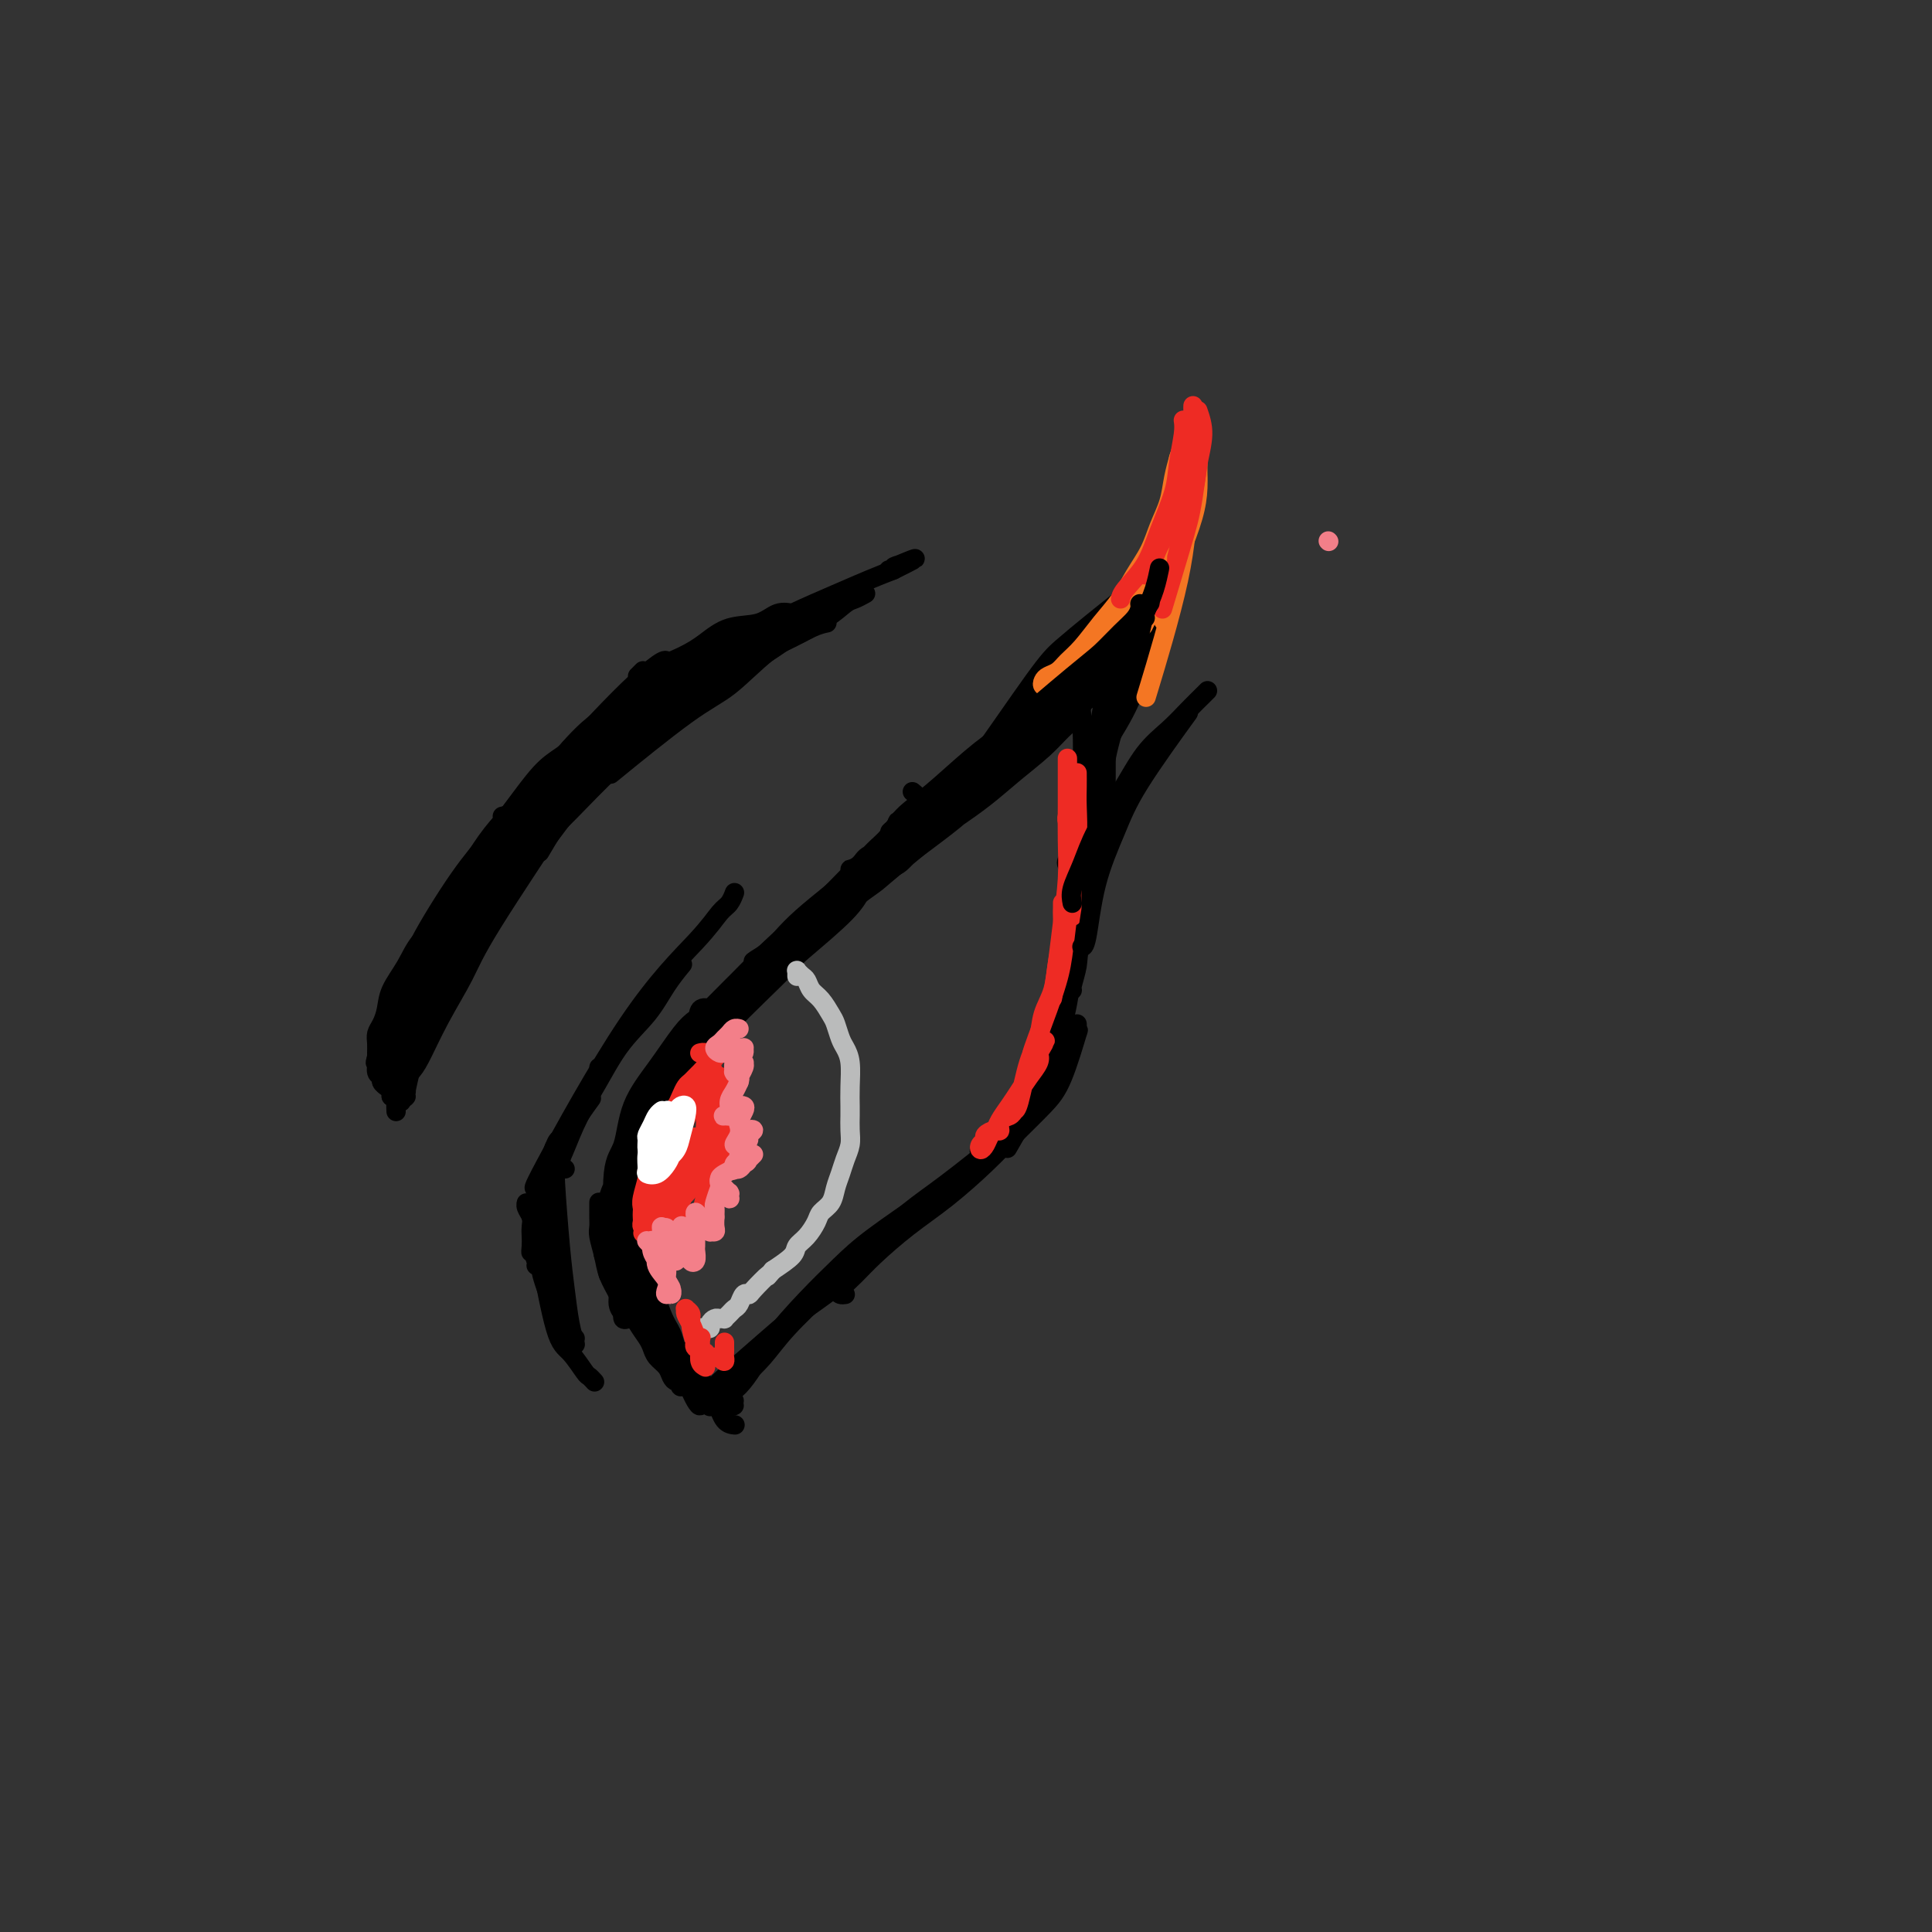 <svg viewBox='0 0 400 400' version='1.1' xmlns='http://www.w3.org/2000/svg' xmlns:xlink='http://www.w3.org/1999/xlink'><rect x="0" y="0" width="400" height="400" fill="#333333" stroke="none"/><g fill='none' stroke='#000000' stroke-width='4' stroke-linecap='round' stroke-linejoin='round'><path d='M81,217c-0.113,0.920 -0.226,1.841 0,3c0.226,1.159 0.793,2.558 1,4c0.207,1.442 0.056,2.927 0,4c-0.056,1.073 -0.016,1.735 0,2c0.016,0.265 0.008,0.132 0,0'/><path d='M84,209c0.733,-1.889 1.467,-3.778 2,-5c0.533,-1.222 0.867,-1.778 1,-2c0.133,-0.222 0.067,-0.111 0,0'/><path d='M81,227c-0.038,-0.761 -0.076,-1.523 0,-3c0.076,-1.477 0.264,-3.670 1,-6c0.736,-2.330 2.018,-4.799 3,-8c0.982,-3.201 1.664,-7.135 3,-11c1.336,-3.865 3.325,-7.663 5,-11c1.675,-3.337 3.037,-6.214 4,-8c0.963,-1.786 1.529,-2.481 2,-3c0.471,-0.519 0.849,-0.863 1,-1c0.151,-0.137 0.076,-0.069 0,0'/><path d='M85,222c0.525,-0.591 1.050,-1.182 2,-3c0.950,-1.818 2.325,-4.862 4,-8c1.675,-3.138 3.651,-6.368 5,-9c1.349,-2.632 2.073,-4.664 6,-11c3.927,-6.336 11.057,-16.975 15,-23c3.943,-6.025 4.698,-7.436 5,-8c0.302,-0.564 0.151,-0.282 0,0'/><path d='M84,226c-0.250,1.158 -0.500,2.316 0,0c0.500,-2.316 1.749,-8.106 3,-12c1.251,-3.894 2.504,-5.891 4,-9c1.496,-3.109 3.236,-7.328 5,-11c1.764,-3.672 3.552,-6.796 5,-9c1.448,-2.204 2.557,-3.487 3,-4c0.443,-0.513 0.222,-0.257 0,0'/><path d='M83,225c0.028,0.055 0.056,0.110 0,0c-0.056,-0.110 -0.196,-0.386 0,-2c0.196,-1.614 0.729,-4.566 1,-6c0.271,-1.434 0.281,-1.350 3,-8c2.719,-6.650 8.148,-20.034 12,-28c3.852,-7.966 6.129,-10.513 9,-14c2.871,-3.487 6.337,-7.914 9,-11c2.663,-3.086 4.525,-4.831 6,-6c1.475,-1.169 2.564,-1.763 3,-2c0.436,-0.237 0.218,-0.119 0,0'/><path d='M84,213c-0.005,0.312 -0.010,0.625 0,0c0.010,-0.625 0.035,-2.186 0,-3c-0.035,-0.814 -0.132,-0.881 2,-6c2.132,-5.119 6.491,-15.292 10,-22c3.509,-6.708 6.167,-9.953 9,-13c2.833,-3.047 5.840,-5.897 8,-8c2.160,-2.103 3.474,-3.458 4,-4c0.526,-0.542 0.263,-0.271 0,0'/><path d='M80,220c0.613,-1.015 1.226,-2.029 2,-4c0.774,-1.971 1.708,-4.897 3,-8c1.292,-3.103 2.940,-6.382 5,-10c2.060,-3.618 4.531,-7.577 7,-12c2.469,-4.423 4.935,-9.312 8,-14c3.065,-4.688 6.730,-9.175 10,-13c3.270,-3.825 6.144,-6.986 9,-10c2.856,-3.014 5.693,-5.880 8,-8c2.307,-2.120 4.083,-3.494 5,-4c0.917,-0.506 0.976,-0.145 1,0c0.024,0.145 0.012,0.072 0,0'/><path d='M100,180c0.067,0.146 0.133,0.291 0,0c-0.133,-0.291 -0.466,-1.020 0,-2c0.466,-0.980 1.731,-2.212 3,-4c1.269,-1.788 2.541,-4.134 4,-6c1.459,-1.866 3.106,-3.254 5,-5c1.894,-1.746 4.035,-3.852 6,-6c1.965,-2.148 3.753,-4.339 6,-6c2.247,-1.661 4.951,-2.793 7,-4c2.049,-1.207 3.443,-2.488 4,-3c0.557,-0.512 0.279,-0.256 0,0'/><path d='M108,173c-0.565,0.188 -1.130,0.375 -1,0c0.130,-0.375 0.955,-1.314 2,-3c1.045,-1.686 2.310,-4.120 4,-6c1.690,-1.880 3.807,-3.205 6,-5c2.193,-1.795 4.464,-4.058 7,-6c2.536,-1.942 5.337,-3.561 9,-6c3.663,-2.439 8.190,-5.697 10,-7c1.810,-1.303 0.905,-0.652 0,0'/><path d='M126,153c0.097,-0.104 0.193,-0.208 0,0c-0.193,0.208 -0.677,0.728 -1,1c-0.323,0.272 -0.485,0.296 0,0c0.485,-0.296 1.619,-0.912 3,-2c1.381,-1.088 3.010,-2.649 5,-4c1.990,-1.351 4.340,-2.491 7,-4c2.660,-1.509 5.631,-3.388 8,-5c2.369,-1.612 4.137,-2.957 6,-4c1.863,-1.043 3.823,-1.785 5,-2c1.177,-0.215 1.573,0.097 2,0c0.427,-0.097 0.884,-0.603 0,0c-0.884,0.603 -3.110,2.315 -4,3c-0.890,0.685 -0.445,0.342 0,0'/><path d='M117,163c-0.294,-0.015 -0.588,-0.029 -1,0c-0.412,0.029 -0.943,0.103 -1,0c-0.057,-0.103 0.361,-0.381 1,-1c0.639,-0.619 1.500,-1.579 3,-3c1.500,-1.421 3.638,-3.303 6,-5c2.362,-1.697 4.946,-3.207 8,-5c3.054,-1.793 6.577,-3.867 10,-6c3.423,-2.133 6.746,-4.323 10,-6c3.254,-1.677 6.439,-2.841 9,-4c2.561,-1.159 4.497,-2.312 6,-3c1.503,-0.688 2.572,-0.911 3,-1c0.428,-0.089 0.214,-0.045 0,0'/><path d='M133,139c0.110,-0.110 0.220,-0.221 0,0c-0.220,0.221 -0.769,0.772 -1,1c-0.231,0.228 -0.143,0.131 0,0c0.143,-0.131 0.341,-0.296 2,-1c1.659,-0.704 4.779,-1.947 7,-3c2.221,-1.053 3.545,-1.914 5,-3c1.455,-1.086 3.043,-2.396 5,-3c1.957,-0.604 4.284,-0.503 6,-1c1.716,-0.497 2.821,-1.592 4,-2c1.179,-0.408 2.430,-0.129 3,0c0.570,0.129 0.457,0.110 0,0c-0.457,-0.110 -1.259,-0.310 -2,0c-0.741,0.310 -1.423,1.129 -3,2c-1.577,0.871 -4.050,1.795 -6,3c-1.950,1.205 -3.377,2.691 -5,4c-1.623,1.309 -3.444,2.442 -5,3c-1.556,0.558 -2.849,0.541 -4,1c-1.151,0.459 -2.159,1.392 -3,2c-0.841,0.608 -1.513,0.890 -2,1c-0.487,0.110 -0.789,0.049 -1,0c-0.211,-0.049 -0.331,-0.084 0,0c0.331,0.084 1.114,0.287 2,0c0.886,-0.287 1.874,-1.066 3,-2c1.126,-0.934 2.389,-2.024 4,-3c1.611,-0.976 3.571,-1.837 6,-3c2.429,-1.163 5.328,-2.629 8,-4c2.672,-1.371 5.118,-2.646 8,-4c2.882,-1.354 6.199,-2.788 9,-4c2.801,-1.212 5.086,-2.204 7,-3c1.914,-0.796 3.457,-1.398 5,-2'/><path d='M185,118c8.259,-4.078 2.906,-1.772 1,-1c-1.906,0.772 -0.367,0.011 0,0c0.367,-0.011 -0.440,0.728 -1,1c-0.560,0.272 -0.874,0.078 -1,0c-0.126,-0.078 -0.063,-0.039 0,0'/><path d='M174,125c-0.898,0.619 -1.796,1.238 -5,3c-3.204,1.762 -8.715,4.668 -11,6c-2.285,1.332 -1.346,1.089 -1,1c0.346,-0.089 0.099,-0.026 0,0c-0.099,0.026 -0.049,0.013 0,0'/><path d='M179,123c0.188,-0.103 0.376,-0.205 0,0c-0.376,0.205 -1.315,0.718 -2,1c-0.685,0.282 -1.116,0.332 -2,1c-0.884,0.668 -2.221,1.955 -4,3c-1.779,1.045 -4.001,1.849 -6,3c-1.999,1.151 -3.775,2.648 -6,4c-2.225,1.352 -4.897,2.558 -7,4c-2.103,1.442 -3.636,3.118 -5,4c-1.364,0.882 -2.560,0.968 -3,1c-0.440,0.032 -0.126,0.009 0,0c0.126,-0.009 0.063,-0.005 0,0'/><path d='M175,124c-0.728,0.691 -1.456,1.382 -2,2c-0.544,0.618 -0.904,1.165 -2,2c-1.096,0.835 -2.926,1.960 -5,3c-2.074,1.040 -4.390,1.997 -7,4c-2.610,2.003 -5.514,5.052 -8,7c-2.486,1.948 -4.554,2.794 -9,6c-4.446,3.206 -11.270,8.773 -14,11c-2.730,2.227 -1.365,1.113 0,0'/><path d='M151,137c-0.367,-0.109 -0.733,-0.219 -1,0c-0.267,0.219 -0.434,0.766 -3,3c-2.566,2.234 -7.532,6.154 -11,9c-3.468,2.846 -5.438,4.616 -8,7c-2.563,2.384 -5.718,5.381 -8,8c-2.282,2.619 -3.691,4.859 -5,7c-1.309,2.141 -2.517,4.183 -3,5c-0.483,0.817 -0.242,0.408 0,0'/><path d='M145,142c-0.399,0.234 -0.799,0.468 -1,1c-0.201,0.532 -0.204,1.363 -1,2c-0.796,0.637 -2.385,1.081 -4,2c-1.615,0.919 -3.257,2.312 -5,4c-1.743,1.688 -3.589,3.672 -6,6c-2.411,2.328 -5.389,4.999 -8,8c-2.611,3.001 -4.854,6.330 -7,9c-2.146,2.670 -4.193,4.680 -6,7c-1.807,2.320 -3.373,4.948 -4,6c-0.627,1.052 -0.313,0.526 0,0'/><path d='M134,146c0.134,-0.149 0.268,-0.298 0,0c-0.268,0.298 -0.936,1.042 -2,2c-1.064,0.958 -2.522,2.131 -4,4c-1.478,1.869 -2.976,4.433 -5,7c-2.024,2.567 -4.574,5.136 -7,8c-2.426,2.864 -4.728,6.021 -7,9c-2.272,2.979 -4.514,5.779 -6,8c-1.486,2.221 -2.216,3.863 -3,5c-0.784,1.137 -1.623,1.769 -2,2c-0.377,0.231 -0.294,0.062 0,0c0.294,-0.062 0.798,-0.018 1,0c0.202,0.018 0.101,0.009 0,0'/><path d='M123,156c0.395,-0.352 0.789,-0.704 1,-1c0.211,-0.296 0.238,-0.536 0,0c-0.238,0.536 -0.740,1.848 -2,3c-1.260,1.152 -3.276,2.142 -5,4c-1.724,1.858 -3.156,4.582 -5,7c-1.844,2.418 -4.102,4.529 -6,7c-1.898,2.471 -3.437,5.301 -5,8c-1.563,2.699 -3.152,5.265 -4,7c-0.848,1.735 -0.957,2.639 -1,3c-0.043,0.361 -0.022,0.181 0,0'/><path d='M124,153c0.389,-0.403 0.778,-0.806 0,0c-0.778,0.806 -2.723,2.821 -4,4c-1.277,1.179 -1.887,1.521 -5,6c-3.113,4.479 -8.729,13.095 -12,18c-3.271,4.905 -4.196,6.098 -5,8c-0.804,1.902 -1.486,4.512 -2,6c-0.514,1.488 -0.861,1.854 -1,2c-0.139,0.146 -0.069,0.073 0,0'/><path d='M93,194c0.000,-0.310 0.000,-0.619 0,-1c0.000,-0.381 0.000,-0.833 0,-1c0.000,-0.167 0.000,-0.048 0,0c0.000,0.048 0.000,0.024 0,0'/><path d='M83,212c0.111,-0.065 0.222,-0.130 0,0c-0.222,0.130 -0.777,0.454 -1,1c-0.223,0.546 -0.113,1.312 0,2c0.113,0.688 0.230,1.297 0,2c-0.230,0.703 -0.808,1.500 -1,2c-0.192,0.500 0.001,0.702 0,1c-0.001,0.298 -0.196,0.693 0,1c0.196,0.307 0.784,0.527 1,1c0.216,0.473 0.059,1.200 0,2c-0.059,0.800 -0.020,1.674 0,2c0.020,0.326 0.019,0.103 0,0c-0.019,-0.103 -0.058,-0.086 0,0c0.058,0.086 0.212,0.241 0,0c-0.212,-0.241 -0.788,-0.879 -1,-1c-0.212,-0.121 -0.058,0.276 0,0c0.058,-0.276 0.020,-1.225 0,-2c-0.020,-0.775 -0.020,-1.376 0,-2c0.020,-0.624 0.062,-1.270 0,-2c-0.062,-0.730 -0.227,-1.544 0,-2c0.227,-0.456 0.845,-0.554 1,-1c0.155,-0.446 -0.154,-1.240 0,-2c0.154,-0.760 0.769,-1.486 1,-2c0.231,-0.514 0.077,-0.815 0,-1c-0.077,-0.185 -0.077,-0.254 0,0c0.077,0.254 0.231,0.831 0,1c-0.231,0.169 -0.846,-0.072 -1,0c-0.154,0.072 0.152,0.456 0,1c-0.152,0.544 -0.762,1.249 -1,2c-0.238,0.751 -0.102,1.548 0,2c0.102,0.452 0.172,0.558 0,1c-0.172,0.442 -0.586,1.221 -1,2'/><path d='M80,220c-0.529,1.473 -0.353,1.154 0,1c0.353,-0.154 0.883,-0.143 1,0c0.117,0.143 -0.180,0.416 0,1c0.180,0.584 0.837,1.477 1,2c0.163,0.523 -0.166,0.675 0,1c0.166,0.325 0.829,0.823 1,1c0.171,0.177 -0.150,0.033 0,0c0.150,-0.033 0.772,0.044 1,0c0.228,-0.044 0.061,-0.208 0,0c-0.061,0.208 -0.015,0.788 0,1c0.015,0.212 0.001,0.056 0,0c-0.001,-0.056 0.011,-0.013 0,0c-0.011,0.013 -0.044,-0.003 0,0c0.044,0.003 0.166,0.024 0,0c-0.166,-0.024 -0.619,-0.093 -1,0c-0.381,0.093 -0.690,0.348 -1,0c-0.310,-0.348 -0.620,-1.300 -1,-2c-0.380,-0.700 -0.830,-1.150 -1,-2c-0.170,-0.850 -0.061,-2.100 0,-3c0.061,-0.900 0.073,-1.450 0,-2c-0.073,-0.550 -0.230,-1.101 0,-2c0.230,-0.899 0.847,-2.147 1,-3c0.153,-0.853 -0.158,-1.312 0,-2c0.158,-0.688 0.784,-1.604 1,-2c0.216,-0.396 0.020,-0.272 0,0c-0.020,0.272 0.135,0.692 0,1c-0.135,0.308 -0.561,0.505 -1,1c-0.439,0.495 -0.891,1.287 -1,2c-0.109,0.713 0.124,1.346 0,2c-0.124,0.654 -0.607,1.330 -1,2c-0.393,0.670 -0.697,1.335 -1,2'/><path d='M78,219c-0.601,1.665 -0.104,0.828 0,1c0.104,0.172 -0.183,1.352 0,2c0.183,0.648 0.838,0.765 1,1c0.162,0.235 -0.167,0.589 0,1c0.167,0.411 0.832,0.880 1,1c0.168,0.120 -0.162,-0.108 0,0c0.162,0.108 0.814,0.551 1,1c0.186,0.449 -0.094,0.905 0,1c0.094,0.095 0.561,-0.171 1,0c0.439,0.171 0.851,0.778 1,1c0.149,0.222 0.037,0.057 0,0c-0.037,-0.057 0.001,-0.007 0,0c-0.001,0.007 -0.043,-0.028 0,0c0.043,0.028 0.169,0.121 0,0c-0.169,-0.121 -0.634,-0.454 -1,-1c-0.366,-0.546 -0.635,-1.303 -1,-2c-0.365,-0.697 -0.828,-1.332 -1,-2c-0.172,-0.668 -0.053,-1.368 0,-2c0.053,-0.632 0.042,-1.198 0,-2c-0.042,-0.802 -0.114,-1.842 0,-3c0.114,-1.158 0.413,-2.434 1,-4c0.587,-1.566 1.463,-3.424 2,-5c0.537,-1.576 0.735,-2.872 1,-4c0.265,-1.128 0.599,-2.090 1,-3c0.401,-0.910 0.870,-1.770 1,-2c0.130,-0.230 -0.081,0.169 0,0c0.081,-0.169 0.452,-0.905 0,0c-0.452,0.905 -1.726,3.453 -3,6'/><path d='M83,204c-0.488,1.165 -0.709,2.077 -1,3c-0.291,0.923 -0.652,1.856 -1,3c-0.348,1.144 -0.682,2.501 -1,4c-0.318,1.499 -0.621,3.142 -1,4c-0.379,0.858 -0.834,0.931 -1,1c-0.166,0.069 -0.042,0.132 0,0c0.042,-0.132 0.000,-0.460 0,-1c-0.000,-0.540 0.040,-1.290 0,-2c-0.040,-0.710 -0.159,-1.378 0,-2c0.159,-0.622 0.597,-1.198 1,-2c0.403,-0.802 0.773,-1.830 1,-3c0.227,-1.170 0.312,-2.481 1,-4c0.688,-1.519 1.978,-3.244 3,-5c1.022,-1.756 1.776,-3.543 3,-5c1.224,-1.457 2.919,-2.585 4,-4c1.081,-1.415 1.548,-3.118 2,-4c0.452,-0.882 0.891,-0.944 1,-1c0.109,-0.056 -0.110,-0.108 0,0c0.110,0.108 0.548,0.375 0,2c-0.548,1.625 -2.083,4.608 -3,6c-0.917,1.392 -1.215,1.192 -2,3c-0.785,1.808 -2.055,5.625 -3,8c-0.945,2.375 -1.563,3.309 -2,4c-0.437,0.691 -0.691,1.138 -1,2c-0.309,0.862 -0.671,2.140 -1,3c-0.329,0.860 -0.624,1.303 -1,2c-0.376,0.697 -0.832,1.649 -1,2c-0.168,0.351 -0.048,0.100 0,0c0.048,-0.100 0.024,-0.050 0,0'/><path d='M80,218c-1.985,4.475 -0.447,0.164 0,-2c0.447,-2.164 -0.198,-2.179 0,-3c0.198,-0.821 1.240,-2.446 2,-4c0.760,-1.554 1.237,-3.035 2,-5c0.763,-1.965 1.813,-4.414 3,-7c1.187,-2.586 2.511,-5.308 4,-8c1.489,-2.692 3.141,-5.355 5,-8c1.859,-2.645 3.923,-5.274 6,-8c2.077,-2.726 4.166,-5.550 6,-8c1.834,-2.450 3.415,-4.525 5,-6c1.585,-1.475 3.176,-2.348 4,-3c0.824,-0.652 0.882,-1.081 1,-1c0.118,0.081 0.295,0.673 0,1c-0.295,0.327 -1.064,0.389 -2,1c-0.936,0.611 -2.041,1.771 -3,3c-0.959,1.229 -1.773,2.525 -3,4c-1.227,1.475 -2.869,3.128 -4,4c-1.131,0.872 -1.752,0.963 -2,1c-0.248,0.037 -0.124,0.018 0,0'/><path d='M83,206c0.059,0.265 0.117,0.530 0,0c-0.117,-0.530 -0.411,-1.856 0,-3c0.411,-1.144 1.525,-2.107 2,-3c0.475,-0.893 0.312,-1.717 2,-5c1.688,-3.283 5.229,-9.027 8,-13c2.771,-3.973 4.772,-6.175 7,-9c2.228,-2.825 4.682,-6.272 7,-9c2.318,-2.728 4.498,-4.737 7,-7c2.502,-2.263 5.325,-4.779 8,-7c2.675,-2.221 5.201,-4.148 8,-6c2.799,-1.852 5.871,-3.631 8,-5c2.129,-1.369 3.316,-2.328 4,-3c0.684,-0.672 0.864,-1.056 1,-1c0.136,0.056 0.229,0.554 0,1c-0.229,0.446 -0.780,0.842 -1,1c-0.220,0.158 -0.110,0.079 0,0'/><path d='M107,172c0.072,0.048 0.145,0.097 0,0c-0.145,-0.097 -0.507,-0.339 0,-1c0.507,-0.661 1.882,-1.740 3,-3c1.118,-1.260 1.979,-2.700 3,-4c1.021,-1.300 2.203,-2.459 4,-4c1.797,-1.541 4.208,-3.463 6,-5c1.792,-1.537 2.966,-2.688 5,-4c2.034,-1.312 4.927,-2.786 7,-4c2.073,-1.214 3.326,-2.167 6,-4c2.674,-1.833 6.770,-4.544 9,-6c2.230,-1.456 2.595,-1.655 3,-2c0.405,-0.345 0.848,-0.836 1,-1c0.152,-0.164 0.011,-0.000 0,0c-0.011,0.000 0.108,-0.163 0,0c-0.108,0.163 -0.442,0.653 -1,1c-0.558,0.347 -1.338,0.550 -2,1c-0.662,0.450 -1.206,1.145 -2,2c-0.794,0.855 -1.839,1.869 -3,3c-1.161,1.131 -2.438,2.378 -4,4c-1.562,1.622 -3.407,3.620 -6,6c-2.593,2.380 -5.932,5.143 -9,8c-3.068,2.857 -5.864,5.808 -9,9c-3.136,3.192 -6.610,6.626 -8,8c-1.390,1.374 -0.695,0.687 0,0'/><path d='M126,261c0.876,1.716 1.751,3.431 2,5c0.249,1.569 -0.130,2.990 0,4c0.130,1.010 0.767,1.609 1,2c0.233,0.391 0.063,0.574 0,0c-0.063,-0.574 -0.017,-1.907 0,-3c0.017,-1.093 0.005,-1.948 0,-4c-0.005,-2.052 -0.002,-5.302 0,-7c0.002,-1.698 0.004,-1.845 0,-2c-0.004,-0.155 -0.015,-0.317 0,0c0.015,0.317 0.057,1.115 0,2c-0.057,0.885 -0.211,1.859 0,3c0.211,1.141 0.789,2.450 1,4c0.211,1.550 0.057,3.340 0,4c-0.057,0.660 -0.016,0.188 0,0c0.016,-0.188 0.008,-0.094 0,0'/><path d='M127,255c0.028,0.173 0.056,0.345 0,0c-0.056,-0.345 -0.196,-1.208 0,-2c0.196,-0.792 0.728,-1.512 2,-5c1.272,-3.488 3.284,-9.744 5,-14c1.716,-4.256 3.136,-6.514 5,-9c1.864,-2.486 4.174,-5.202 6,-8c1.826,-2.798 3.170,-5.678 5,-8c1.830,-2.322 4.147,-4.087 5,-5c0.853,-0.913 0.244,-0.975 0,-1c-0.244,-0.025 -0.122,-0.012 0,0'/><path d='M129,241c0.363,-0.193 0.726,-0.385 1,-1c0.274,-0.615 0.460,-1.652 1,-3c0.540,-1.348 1.435,-3.008 3,-5c1.565,-1.992 3.802,-4.318 6,-7c2.198,-2.682 4.358,-5.721 7,-9c2.642,-3.279 5.766,-6.799 9,-10c3.234,-3.201 6.578,-6.085 10,-9c3.422,-2.915 6.921,-5.862 9,-8c2.079,-2.138 2.737,-3.468 3,-4c0.263,-0.532 0.132,-0.266 0,0'/><path d='M135,229c-0.439,-0.011 -0.879,-0.022 1,-3c1.879,-2.978 6.076,-8.922 9,-13c2.924,-4.078 4.574,-6.291 7,-9c2.426,-2.709 5.627,-5.916 9,-9c3.373,-3.084 6.918,-6.045 10,-9c3.082,-2.955 5.703,-5.905 8,-8c2.297,-2.095 4.272,-3.336 6,-5c1.728,-1.664 3.209,-3.753 4,-5c0.791,-1.247 0.892,-1.654 1,-2c0.108,-0.346 0.221,-0.632 0,-1c-0.221,-0.368 -0.778,-0.820 -1,-1c-0.222,-0.180 -0.111,-0.090 0,0'/><path d='M152,208c-0.589,0.054 -1.179,0.107 -1,0c0.179,-0.107 1.126,-0.375 2,-1c0.874,-0.625 1.673,-1.608 3,-3c1.327,-1.392 3.181,-3.195 5,-5c1.819,-1.805 3.603,-3.614 6,-6c2.397,-2.386 5.407,-5.350 8,-8c2.593,-2.650 4.770,-4.985 7,-7c2.230,-2.015 4.513,-3.710 7,-6c2.487,-2.290 5.179,-5.175 7,-7c1.821,-1.825 2.772,-2.588 6,-7c3.228,-4.412 8.732,-12.472 12,-17c3.268,-4.528 4.301,-5.525 6,-7c1.699,-1.475 4.063,-3.428 6,-5c1.937,-1.572 3.447,-2.761 5,-4c1.553,-1.239 3.149,-2.526 4,-3c0.851,-0.474 0.957,-0.135 1,0c0.043,0.135 0.021,0.068 0,0'/><path d='M223,140c0.029,0.227 0.059,0.454 0,0c-0.059,-0.454 -0.205,-1.590 0,0c0.205,1.590 0.763,5.904 1,10c0.237,4.096 0.155,7.973 0,12c-0.155,4.027 -0.381,8.203 -1,11c-0.619,2.797 -1.630,4.214 -2,5c-0.370,0.786 -0.100,0.943 0,1c0.100,0.057 0.028,0.016 0,0c-0.028,-0.016 -0.014,-0.008 0,0'/><path d='M222,135c0.024,-0.043 0.048,-0.086 0,0c-0.048,0.086 -0.169,0.300 0,1c0.169,0.700 0.629,1.884 1,4c0.371,2.116 0.654,5.163 1,9c0.346,3.837 0.754,8.463 1,13c0.246,4.537 0.329,8.985 0,14c-0.329,5.015 -1.069,10.598 -2,16c-0.931,5.402 -2.054,10.623 -3,15c-0.946,4.377 -1.716,7.909 -2,10c-0.284,2.091 -0.081,2.740 0,3c0.081,0.260 0.041,0.130 0,0'/><path d='M143,288c-0.084,-0.184 -0.169,-0.369 0,0c0.169,0.369 0.591,1.291 1,2c0.409,0.709 0.804,1.206 1,1c0.196,-0.206 0.192,-1.114 0,-2c-0.192,-0.886 -0.571,-1.750 -1,-3c-0.429,-1.250 -0.909,-2.887 -1,-4c-0.091,-1.113 0.206,-1.702 0,-2c-0.206,-0.298 -0.915,-0.304 -1,0c-0.085,0.304 0.454,0.919 1,2c0.546,1.081 1.099,2.630 2,4c0.901,1.370 2.149,2.563 3,4c0.851,1.437 1.306,3.118 2,4c0.694,0.882 1.627,0.966 2,1c0.373,0.034 0.187,0.017 0,0'/><path d='M152,291c-0.381,0.189 -0.762,0.378 -1,0c-0.238,-0.378 -0.334,-1.323 0,-2c0.334,-0.677 1.099,-1.086 2,-2c0.901,-0.914 1.939,-2.334 3,-4c1.061,-1.666 2.146,-3.579 4,-6c1.854,-2.421 4.477,-5.350 7,-8c2.523,-2.650 4.944,-5.019 7,-7c2.056,-1.981 3.746,-3.572 7,-6c3.254,-2.428 8.073,-5.694 10,-7c1.927,-1.306 0.964,-0.653 0,0'/><path d='M152,290c-0.402,-0.330 -0.804,-0.659 -1,-1c-0.196,-0.341 -0.188,-0.692 0,-1c0.188,-0.308 0.554,-0.572 1,-1c0.446,-0.428 0.972,-1.020 2,-2c1.028,-0.980 2.559,-2.348 4,-4c1.441,-1.652 2.791,-3.588 5,-6c2.209,-2.412 5.277,-5.299 8,-8c2.723,-2.701 5.101,-5.217 8,-8c2.899,-2.783 6.320,-5.834 9,-8c2.680,-2.166 4.620,-3.449 8,-6c3.380,-2.551 8.201,-6.371 10,-8c1.799,-1.629 0.575,-1.065 0,-1c-0.575,0.065 -0.501,-0.367 -1,0c-0.499,0.367 -1.571,1.533 -2,2c-0.429,0.467 -0.214,0.233 0,0'/><path d='M175,268c-0.353,0.044 -0.705,0.089 -1,0c-0.295,-0.089 -0.532,-0.310 0,-1c0.532,-0.690 1.835,-1.849 3,-3c1.165,-1.151 2.193,-2.294 4,-4c1.807,-1.706 4.395,-3.975 7,-6c2.605,-2.025 5.228,-3.806 8,-6c2.772,-2.194 5.693,-4.800 8,-7c2.307,-2.200 4.002,-3.993 6,-6c1.998,-2.007 4.301,-4.229 6,-6c1.699,-1.771 2.795,-3.091 4,-6c1.205,-2.909 2.519,-7.406 3,-9c0.481,-1.594 0.129,-0.283 0,0c-0.129,0.283 -0.035,-0.460 0,-1c0.035,-0.540 0.009,-0.876 0,-1c-0.009,-0.124 -0.003,-0.035 0,0c0.003,0.035 0.001,0.018 0,0'/><path d='M219,211c0.005,0.069 0.010,0.138 0,0c-0.010,-0.138 -0.034,-0.484 0,0c0.034,0.484 0.128,1.798 0,3c-0.128,1.202 -0.476,2.292 -1,4c-0.524,1.708 -1.223,4.035 -2,6c-0.777,1.965 -1.632,3.567 -3,6c-1.368,2.433 -3.248,5.695 -4,7c-0.752,1.305 -0.376,0.652 0,0'/><path d='M147,291c-0.003,0.192 -0.005,0.384 0,0c0.005,-0.384 0.019,-1.343 0,-2c-0.019,-0.657 -0.071,-1.010 2,-3c2.071,-1.990 6.265,-5.616 9,-8c2.735,-2.384 4.011,-3.526 6,-5c1.989,-1.474 4.689,-3.282 7,-5c2.311,-1.718 4.232,-3.348 5,-4c0.768,-0.652 0.384,-0.326 0,0'/><path d='M128,252c0.022,1.594 0.044,3.188 0,5c-0.044,1.812 -0.156,3.841 0,6c0.156,2.159 0.578,4.449 1,6c0.422,1.551 0.845,2.364 1,3c0.155,0.636 0.042,1.094 0,1c-0.042,-0.094 -0.012,-0.741 0,-1c0.012,-0.259 0.006,-0.129 0,0'/><path d='M130,242c-0.031,-0.069 -0.061,-0.138 0,0c0.061,0.138 0.215,0.483 0,1c-0.215,0.517 -0.797,1.207 -1,2c-0.203,0.793 -0.025,1.691 0,3c0.025,1.309 -0.103,3.030 0,5c0.103,1.970 0.437,4.188 1,7c0.563,2.812 1.356,6.218 2,9c0.644,2.782 1.139,4.942 2,7c0.861,2.058 2.086,4.016 3,5c0.914,0.984 1.515,0.996 2,1c0.485,0.004 0.853,0.001 1,0c0.147,-0.001 0.074,-0.001 0,0'/><path d='M132,248c0.220,0.075 0.439,0.150 0,0c-0.439,-0.150 -1.537,-0.525 -2,0c-0.463,0.525 -0.291,1.951 0,3c0.291,1.049 0.700,1.722 1,3c0.300,1.278 0.489,3.162 1,5c0.511,1.838 1.344,3.631 2,6c0.656,2.369 1.136,5.314 2,8c0.864,2.686 2.112,5.112 3,7c0.888,1.888 1.416,3.240 2,4c0.584,0.760 1.225,0.930 2,1c0.775,0.070 1.683,0.039 2,0c0.317,-0.039 0.044,-0.086 0,0c-0.044,0.086 0.143,0.307 0,0c-0.143,-0.307 -0.616,-1.141 -1,-2c-0.384,-0.859 -0.680,-1.742 -1,-2c-0.320,-0.258 -0.665,0.109 -1,0c-0.335,-0.109 -0.660,-0.695 -1,-1c-0.340,-0.305 -0.697,-0.329 -1,-1c-0.303,-0.671 -0.553,-1.988 -1,-3c-0.447,-1.012 -1.090,-1.720 -2,-4c-0.910,-2.280 -2.086,-6.131 -3,-9c-0.914,-2.869 -1.565,-4.755 -2,-7c-0.435,-2.245 -0.652,-4.850 -1,-7c-0.348,-2.150 -0.825,-3.844 -1,-5c-0.175,-1.156 -0.047,-1.773 0,-2c0.047,-0.227 0.013,-0.065 0,0c-0.013,0.065 -0.007,0.032 0,0'/><path d='M135,276c-0.025,0.265 -0.049,0.531 0,0c0.049,-0.531 0.172,-1.857 0,-3c-0.172,-1.143 -0.638,-2.103 -1,-3c-0.362,-0.897 -0.619,-1.731 -1,-3c-0.381,-1.269 -0.887,-2.971 -1,-5c-0.113,-2.029 0.167,-4.384 0,-7c-0.167,-2.616 -0.781,-5.495 -1,-7c-0.219,-1.505 -0.044,-1.638 0,-2c0.044,-0.362 -0.045,-0.953 0,-1c0.045,-0.047 0.222,0.452 0,1c-0.222,0.548 -0.845,1.146 -1,2c-0.155,0.854 0.158,1.962 0,3c-0.158,1.038 -0.785,2.004 -1,3c-0.215,0.996 -0.016,2.023 0,3c0.016,0.977 -0.150,1.906 0,3c0.150,1.094 0.618,2.355 1,4c0.382,1.645 0.680,3.674 1,5c0.320,1.326 0.662,1.948 1,3c0.338,1.052 0.673,2.533 1,3c0.327,0.467 0.646,-0.079 1,0c0.354,0.079 0.743,0.783 1,1c0.257,0.217 0.381,-0.054 0,-1c-0.381,-0.946 -1.268,-2.568 -2,-4c-0.732,-1.432 -1.309,-2.674 -2,-4c-0.691,-1.326 -1.494,-2.737 -2,-4c-0.506,-1.263 -0.713,-2.379 -1,-3c-0.287,-0.621 -0.653,-0.749 -1,-1c-0.347,-0.251 -0.673,-0.626 -1,-1'/><path d='M126,258c-1.308,-3.057 -1.078,-2.201 -1,-2c0.078,0.201 0.005,-0.255 0,0c-0.005,0.255 0.057,1.222 0,2c-0.057,0.778 -0.234,1.369 0,2c0.234,0.631 0.877,1.302 1,2c0.123,0.698 -0.276,1.422 0,2c0.276,0.578 1.226,1.008 2,2c0.774,0.992 1.372,2.545 2,4c0.628,1.455 1.285,2.812 2,4c0.715,1.188 1.487,2.205 2,3c0.513,0.795 0.767,1.366 1,2c0.233,0.634 0.444,1.332 1,2c0.556,0.668 1.456,1.307 2,2c0.544,0.693 0.733,1.440 1,2c0.267,0.560 0.611,0.935 1,1c0.389,0.065 0.823,-0.178 1,0c0.177,0.178 0.097,0.777 0,1c-0.097,0.223 -0.210,0.068 0,0c0.210,-0.068 0.744,-0.051 1,0c0.256,0.051 0.234,0.135 0,0c-0.234,-0.135 -0.682,-0.490 -1,-1c-0.318,-0.510 -0.508,-1.177 -1,-2c-0.492,-0.823 -1.287,-1.803 -2,-3c-0.713,-1.197 -1.344,-2.612 -2,-4c-0.656,-1.388 -1.339,-2.751 -2,-4c-0.661,-1.249 -1.302,-2.385 -2,-4c-0.698,-1.615 -1.455,-3.709 -2,-6c-0.545,-2.291 -0.878,-4.779 -1,-7c-0.122,-2.221 -0.033,-4.175 0,-6c0.033,-1.825 0.009,-3.521 0,-5c-0.009,-1.479 -0.005,-2.739 0,-4'/><path d='M129,241c0.087,-3.757 0.804,-2.148 1,-2c0.196,0.148 -0.129,-1.165 0,-1c0.129,0.165 0.710,1.808 1,3c0.290,1.192 0.288,1.935 0,3c-0.288,1.065 -0.861,2.454 -1,4c-0.139,1.546 0.155,3.250 0,5c-0.155,1.750 -0.760,3.547 -1,5c-0.240,1.453 -0.117,2.564 0,3c0.117,0.436 0.226,0.198 0,0c-0.226,-0.198 -0.788,-0.356 -1,-1c-0.212,-0.644 -0.073,-1.776 0,-3c0.073,-1.224 0.079,-2.541 0,-4c-0.079,-1.459 -0.244,-3.059 0,-5c0.244,-1.941 0.895,-4.225 2,-7c1.105,-2.775 2.663,-6.043 4,-9c1.337,-2.957 2.453,-5.602 4,-8c1.547,-2.398 3.527,-4.549 5,-6c1.473,-1.451 2.441,-2.201 3,-3c0.559,-0.799 0.708,-1.645 1,-2c0.292,-0.355 0.725,-0.218 1,0c0.275,0.218 0.391,0.518 0,1c-0.391,0.482 -1.288,1.148 -2,2c-0.712,0.852 -1.240,1.892 -2,3c-0.760,1.108 -1.751,2.286 -3,4c-1.249,1.714 -2.754,3.965 -4,6c-1.246,2.035 -2.231,3.855 -3,6c-0.769,2.145 -1.322,4.616 -2,7c-0.678,2.384 -1.479,4.681 -2,7c-0.521,2.319 -0.760,4.659 -1,7'/><path d='M129,256c-0.769,4.446 -0.191,5.061 0,6c0.191,0.939 -0.005,2.204 0,3c0.005,0.796 0.212,1.124 0,1c-0.212,-0.124 -0.843,-0.701 -1,-1c-0.157,-0.299 0.161,-0.320 0,-1c-0.161,-0.680 -0.800,-2.020 -1,-3c-0.200,-0.980 0.038,-1.599 0,-5c-0.038,-3.401 -0.351,-9.582 0,-13c0.351,-3.418 1.368,-4.071 2,-6c0.632,-1.929 0.880,-5.134 2,-8c1.120,-2.866 3.112,-5.394 5,-8c1.888,-2.606 3.671,-5.290 5,-7c1.329,-1.710 2.205,-2.446 3,-3c0.795,-0.554 1.508,-0.925 2,-1c0.492,-0.075 0.764,0.144 1,0c0.236,-0.144 0.438,-0.653 0,-1c-0.438,-0.347 -1.514,-0.532 -2,0c-0.486,0.532 -0.381,1.780 -1,3c-0.619,1.220 -1.961,2.411 -3,4c-1.039,1.589 -1.773,3.575 -3,6c-1.227,2.425 -2.946,5.287 -4,8c-1.054,2.713 -1.444,5.275 -2,8c-0.556,2.725 -1.277,5.614 -2,8c-0.723,2.386 -1.447,4.271 -2,6c-0.553,1.729 -0.934,3.303 -1,4c-0.066,0.697 0.184,0.517 0,0c-0.184,-0.517 -0.804,-1.371 -1,-2c-0.196,-0.629 0.030,-1.035 0,-2c-0.030,-0.965 -0.316,-2.491 0,-4c0.316,-1.509 1.233,-3.003 2,-5c0.767,-1.997 1.383,-4.499 2,-7'/><path d='M130,236c0.875,-4.487 1.563,-5.706 3,-8c1.437,-2.294 3.622,-5.663 5,-8c1.378,-2.337 1.950,-3.643 6,-8c4.050,-4.357 11.577,-11.764 16,-16c4.423,-4.236 5.743,-5.300 8,-7c2.257,-1.700 5.453,-4.036 8,-6c2.547,-1.964 4.445,-3.558 6,-5c1.555,-1.442 2.766,-2.734 4,-4c1.234,-1.266 2.492,-2.505 3,-3c0.508,-0.495 0.265,-0.244 0,0c-0.265,0.244 -0.551,0.482 -1,1c-0.449,0.518 -1.062,1.318 -2,2c-0.938,0.682 -2.202,1.247 -3,2c-0.798,0.753 -1.132,1.694 -2,3c-0.868,1.306 -2.271,2.977 -4,5c-1.729,2.023 -3.784,4.399 -6,7c-2.216,2.601 -4.595,5.426 -7,8c-2.405,2.574 -4.837,4.897 -7,7c-2.163,2.103 -4.056,3.984 -7,7c-2.944,3.016 -6.938,7.165 -9,9c-2.062,1.835 -2.191,1.357 -2,1c0.191,-0.357 0.702,-0.591 1,-1c0.298,-0.409 0.383,-0.991 1,-2c0.617,-1.009 1.765,-2.445 3,-4c1.235,-1.555 2.558,-3.229 4,-5c1.442,-1.771 3.005,-3.640 5,-6c1.995,-2.360 4.422,-5.212 7,-8c2.578,-2.788 5.308,-5.511 8,-8c2.692,-2.489 5.346,-4.745 8,-7'/><path d='M176,182c6.878,-7.025 6.574,-4.589 8,-5c1.426,-0.411 4.581,-3.669 7,-6c2.419,-2.331 4.101,-3.737 6,-5c1.899,-1.263 4.015,-2.385 5,-3c0.985,-0.615 0.838,-0.724 1,-1c0.162,-0.276 0.633,-0.717 1,-1c0.367,-0.283 0.631,-0.406 0,0c-0.631,0.406 -2.157,1.342 -3,2c-0.843,0.658 -1.003,1.038 -2,2c-0.997,0.962 -2.830,2.506 -5,4c-2.170,1.494 -4.676,2.936 -7,5c-2.324,2.064 -4.467,4.749 -7,7c-2.533,2.251 -5.455,4.069 -8,6c-2.545,1.931 -4.711,3.976 -7,6c-2.289,2.024 -4.699,4.026 -6,5c-1.301,0.974 -1.491,0.919 -2,1c-0.509,0.081 -1.338,0.298 -1,0c0.338,-0.298 1.841,-1.109 3,-2c1.159,-0.891 1.973,-1.861 3,-3c1.027,-1.139 2.266,-2.448 4,-4c1.734,-1.552 3.961,-3.346 6,-5c2.039,-1.654 3.888,-3.169 6,-5c2.112,-1.831 4.485,-3.979 7,-6c2.515,-2.021 5.171,-3.914 8,-6c2.829,-2.086 5.830,-4.363 8,-6c2.170,-1.637 3.507,-2.633 5,-4c1.493,-1.367 3.141,-3.105 4,-4c0.859,-0.895 0.930,-0.948 1,-1'/><path d='M211,153c8.494,-7.350 2.229,-2.724 0,-1c-2.229,1.724 -0.423,0.547 0,0c0.423,-0.547 -0.539,-0.465 -1,0c-0.461,0.465 -0.422,1.313 -1,2c-0.578,0.687 -1.774,1.213 -3,2c-1.226,0.787 -2.484,1.834 -4,3c-1.516,1.166 -3.290,2.449 -5,4c-1.710,1.551 -3.354,3.368 -5,5c-1.646,1.632 -3.292,3.078 -5,5c-1.708,1.922 -3.478,4.318 -5,6c-1.522,1.682 -2.797,2.648 -4,4c-1.203,1.352 -2.333,3.090 -3,4c-0.667,0.910 -0.872,0.993 -1,1c-0.128,0.007 -0.180,-0.063 0,0c0.180,0.063 0.592,0.258 1,0c0.408,-0.258 0.814,-0.969 2,-2c1.186,-1.031 3.153,-2.383 4,-3c0.847,-0.617 0.573,-0.497 6,-5c5.427,-4.503 16.554,-13.627 22,-18c5.446,-4.373 5.211,-3.995 6,-5c0.789,-1.005 2.602,-3.392 4,-5c1.398,-1.608 2.380,-2.437 3,-3c0.620,-0.563 0.876,-0.860 1,-1c0.124,-0.140 0.114,-0.122 0,0c-0.114,0.122 -0.332,0.348 -1,1c-0.668,0.652 -1.787,1.732 -3,3c-1.213,1.268 -2.519,2.726 -4,4c-1.481,1.274 -3.137,2.364 -5,4c-1.863,1.636 -3.931,3.818 -6,6'/><path d='M204,164c-4.172,3.895 -5.604,5.131 -8,7c-2.396,1.869 -5.758,4.370 -8,6c-2.242,1.630 -3.366,2.387 -4,3c-0.634,0.613 -0.780,1.081 -1,1c-0.220,-0.081 -0.514,-0.712 0,-1c0.514,-0.288 1.836,-0.232 3,-1c1.164,-0.768 2.170,-2.361 4,-4c1.830,-1.639 4.485,-3.324 7,-5c2.515,-1.676 4.890,-3.343 7,-5c2.110,-1.657 3.954,-3.302 6,-5c2.046,-1.698 4.295,-3.447 6,-5c1.705,-1.553 2.868,-2.909 4,-4c1.132,-1.091 2.233,-1.916 3,-3c0.767,-1.084 1.200,-2.426 2,-4c0.800,-1.574 1.969,-3.380 3,-5c1.031,-1.620 1.925,-3.053 3,-4c1.075,-0.947 2.330,-1.406 3,-2c0.670,-0.594 0.754,-1.322 1,-2c0.246,-0.678 0.653,-1.305 1,-2c0.347,-0.695 0.633,-1.456 1,-2c0.367,-0.544 0.816,-0.869 1,-1c0.184,-0.131 0.105,-0.066 0,0c-0.105,0.066 -0.235,0.133 0,0c0.235,-0.133 0.834,-0.466 1,-1c0.166,-0.534 -0.100,-1.271 0,-2c0.100,-0.729 0.565,-1.452 1,-2c0.435,-0.548 0.838,-0.920 1,-1c0.162,-0.080 0.082,0.132 0,0c-0.082,-0.132 -0.166,-0.609 0,-1c0.166,-0.391 0.583,-0.695 1,-1'/><path d='M242,118c2.939,-4.866 0.788,-2.032 0,-1c-0.788,1.032 -0.211,0.263 0,0c0.211,-0.263 0.056,-0.018 0,0c-0.056,0.018 -0.014,-0.191 0,0c0.014,0.191 0.001,0.781 0,1c-0.001,0.219 0.011,0.066 0,0c-0.011,-0.066 -0.045,-0.043 0,0c0.045,0.043 0.167,0.108 0,0c-0.167,-0.108 -0.625,-0.388 -1,0c-0.375,0.388 -0.669,1.444 -1,2c-0.331,0.556 -0.700,0.610 -1,1c-0.300,0.390 -0.530,1.115 -1,2c-0.470,0.885 -1.178,1.930 -2,3c-0.822,1.070 -1.757,2.164 -3,4c-1.243,1.836 -2.795,4.415 -5,7c-2.205,2.585 -5.063,5.175 -7,7c-1.937,1.825 -2.954,2.886 -6,6c-3.046,3.114 -8.121,8.280 -11,11c-2.879,2.720 -3.562,2.994 -4,3c-0.438,0.006 -0.632,-0.255 0,-1c0.632,-0.745 2.089,-1.975 3,-3c0.911,-1.025 1.275,-1.845 2,-3c0.725,-1.155 1.810,-2.647 3,-4c1.190,-1.353 2.484,-2.569 4,-4c1.516,-1.431 3.254,-3.078 5,-5c1.746,-1.922 3.499,-4.121 5,-6c1.501,-1.879 2.751,-3.440 4,-5'/><path d='M226,133c4.386,-5.305 2.352,-3.068 2,-3c-0.352,0.068 0.979,-2.032 2,-3c1.021,-0.968 1.732,-0.804 2,-1c0.268,-0.196 0.095,-0.752 0,-1c-0.095,-0.248 -0.110,-0.189 0,0c0.110,0.189 0.346,0.509 0,1c-0.346,0.491 -1.272,1.153 -2,2c-0.728,0.847 -1.256,1.880 -2,3c-0.744,1.120 -1.702,2.326 -3,4c-1.298,1.674 -2.934,3.817 -5,6c-2.066,2.183 -4.561,4.405 -7,7c-2.439,2.595 -4.823,5.561 -7,8c-2.177,2.439 -4.148,4.350 -6,6c-1.852,1.650 -3.585,3.037 -5,4c-1.415,0.963 -2.512,1.501 -3,2c-0.488,0.499 -0.369,0.960 0,1c0.369,0.040 0.987,-0.340 2,-1c1.013,-0.660 2.422,-1.600 4,-3c1.578,-1.400 3.324,-3.261 5,-5c1.676,-1.739 3.280,-3.357 5,-5c1.720,-1.643 3.556,-3.310 5,-5c1.444,-1.690 2.495,-3.402 4,-5c1.505,-1.598 3.464,-3.080 5,-5c1.536,-1.920 2.648,-4.277 4,-6c1.352,-1.723 2.945,-2.810 4,-4c1.055,-1.190 1.570,-2.482 2,-3c0.430,-0.518 0.773,-0.260 1,0c0.227,0.260 0.339,0.523 0,1c-0.339,0.477 -1.130,1.167 -2,2c-0.870,0.833 -1.820,1.809 -3,3c-1.180,1.191 -2.590,2.595 -4,4'/><path d='M224,137c-2.989,3.278 -6.461,6.474 -11,11c-4.539,4.526 -10.146,10.382 -14,14c-3.854,3.618 -5.954,4.997 -8,7c-2.046,2.003 -4.038,4.628 -6,6c-1.962,1.372 -3.894,1.491 -5,2c-1.106,0.509 -1.388,1.409 -2,2c-0.612,0.591 -1.556,0.872 -2,1c-0.444,0.128 -0.389,0.103 0,0c0.389,-0.103 1.111,-0.286 2,-1c0.889,-0.714 1.943,-1.960 3,-3c1.057,-1.040 2.117,-1.872 3,-3c0.883,-1.128 1.590,-2.550 3,-4c1.410,-1.450 3.524,-2.929 6,-5c2.476,-2.071 5.316,-4.734 8,-7c2.684,-2.266 5.213,-4.136 8,-6c2.787,-1.864 5.832,-3.722 8,-5c2.168,-1.278 3.458,-1.975 4,-2c0.542,-0.025 0.337,0.624 0,1c-0.337,0.376 -0.806,0.481 -4,3c-3.194,2.519 -9.112,7.454 -12,10c-2.888,2.546 -2.744,2.705 -3,3c-0.256,0.295 -0.911,0.726 -1,1c-0.089,0.274 0.388,0.391 1,0c0.612,-0.391 1.360,-1.290 2,-2c0.640,-0.710 1.172,-1.230 2,-2c0.828,-0.770 1.951,-1.792 3,-3c1.049,-1.208 2.025,-2.604 3,-4'/><path d='M212,151c2.228,-2.178 2.798,-2.623 4,-4c1.202,-1.377 3.035,-3.688 5,-6c1.965,-2.312 4.063,-4.627 6,-7c1.937,-2.373 3.712,-4.803 5,-7c1.288,-2.197 2.089,-4.161 3,-6c0.911,-1.839 1.933,-3.554 3,-5c1.067,-1.446 2.181,-2.622 3,-4c0.819,-1.378 1.344,-2.958 2,-4c0.656,-1.042 1.444,-1.547 2,-2c0.556,-0.453 0.882,-0.855 1,-1c0.118,-0.145 0.029,-0.033 0,0c-0.029,0.033 0.003,-0.014 0,0c-0.003,0.014 -0.042,0.090 0,0c0.042,-0.090 0.163,-0.345 0,0c-0.163,0.345 -0.611,1.290 -1,2c-0.389,0.710 -0.721,1.185 -1,2c-0.279,0.815 -0.507,1.969 -1,3c-0.493,1.031 -1.251,1.939 -2,3c-0.749,1.061 -1.490,2.274 -2,3c-0.510,0.726 -0.789,0.963 -2,3c-1.211,2.037 -3.354,5.872 -5,8c-1.646,2.128 -2.797,2.547 -4,4c-1.203,1.453 -2.459,3.938 -4,6c-1.541,2.062 -3.366,3.701 -5,5c-1.634,1.299 -3.076,2.257 -4,3c-0.924,0.743 -1.330,1.271 -2,2c-0.670,0.729 -1.603,1.658 -2,2c-0.397,0.342 -0.256,0.098 0,0c0.256,-0.098 0.628,-0.049 1,0'/><path d='M212,151c-2.517,3.102 1.191,-0.143 3,-2c1.809,-1.857 1.719,-2.326 2,-3c0.281,-0.674 0.932,-1.552 3,-4c2.068,-2.448 5.552,-6.465 8,-9c2.448,-2.535 3.861,-3.589 5,-5c1.139,-1.411 2.004,-3.180 3,-5c0.996,-1.820 2.124,-3.690 3,-5c0.876,-1.310 1.500,-2.059 2,-3c0.500,-0.941 0.874,-2.076 1,-3c0.126,-0.924 0.002,-1.639 0,-2c-0.002,-0.361 0.116,-0.367 0,0c-0.116,0.367 -0.467,1.109 -1,2c-0.533,0.891 -1.250,1.933 -2,3c-0.750,1.067 -1.535,2.160 -2,3c-0.465,0.840 -0.611,1.426 -3,5c-2.389,3.574 -7.023,10.136 -10,14c-2.977,3.864 -4.298,5.029 -6,7c-1.702,1.971 -3.785,4.746 -6,7c-2.215,2.254 -4.563,3.986 -7,6c-2.437,2.014 -4.965,4.309 -7,6c-2.035,1.691 -3.579,2.779 -5,4c-1.421,1.221 -2.721,2.576 -4,3c-1.279,0.424 -2.539,-0.082 -3,0c-0.461,0.082 -0.124,0.753 0,1c0.124,0.247 0.035,0.071 0,0c-0.035,-0.071 -0.018,-0.035 0,0'/><path d='M186,171c-3.843,2.855 -0.450,-0.008 1,-1c1.450,-0.992 0.958,-0.113 1,0c0.042,0.113 0.617,-0.539 1,-1c0.383,-0.461 0.573,-0.731 1,-1c0.427,-0.269 1.089,-0.535 2,-1c0.911,-0.465 2.069,-1.127 3,-2c0.931,-0.873 1.634,-1.955 3,-3c1.366,-1.045 3.396,-2.052 5,-3c1.604,-0.948 2.782,-1.835 4,-3c1.218,-1.165 2.475,-2.606 4,-4c1.525,-1.394 3.318,-2.739 5,-4c1.682,-1.261 3.255,-2.436 5,-4c1.745,-1.564 3.664,-3.516 5,-5c1.336,-1.484 2.091,-2.500 3,-4c0.909,-1.500 1.972,-3.484 3,-5c1.028,-1.516 2.019,-2.562 3,-4c0.981,-1.438 1.951,-3.266 3,-5c1.049,-1.734 2.179,-3.374 3,-5c0.821,-1.626 1.335,-3.237 2,-5c0.665,-1.763 1.481,-3.677 2,-5c0.519,-1.323 0.741,-2.053 1,-3c0.259,-0.947 0.554,-2.109 1,-3c0.446,-0.891 1.043,-1.509 1,-2c-0.043,-0.491 -0.727,-0.855 -1,-1c-0.273,-0.145 -0.137,-0.073 0,0'/><path d='M243,111c0.011,-0.033 0.023,-0.066 0,0c-0.023,0.066 -0.080,0.229 0,1c0.080,0.771 0.295,2.148 0,4c-0.295,1.852 -1.102,4.179 -2,7c-0.898,2.821 -1.887,6.136 -3,10c-1.113,3.864 -2.351,8.276 -4,12c-1.649,3.724 -3.710,6.761 -5,9c-1.290,2.239 -1.809,3.680 -2,5c-0.191,1.320 -0.055,2.520 0,3c0.055,0.480 0.027,0.240 0,0'/><path d='M240,118c0.088,-0.586 0.176,-1.173 0,-1c-0.176,0.173 -0.616,1.105 -1,2c-0.384,0.895 -0.712,1.753 -1,3c-0.288,1.247 -0.536,2.881 -1,5c-0.464,2.119 -1.144,4.722 -2,8c-0.856,3.278 -1.890,7.232 -3,11c-1.110,3.768 -2.298,7.350 -3,11c-0.702,3.650 -0.920,7.367 -1,9c-0.080,1.633 -0.023,1.181 0,1c0.023,-0.181 0.011,-0.090 0,0'/><path d='M235,125c-0.637,0.962 -1.274,1.925 -2,3c-0.726,1.075 -1.539,2.263 -2,4c-0.461,1.737 -0.568,4.024 -1,7c-0.432,2.976 -1.187,6.640 -2,10c-0.813,3.360 -1.682,6.417 -2,9c-0.318,2.583 -0.085,4.692 0,6c0.085,1.308 0.023,1.814 0,2c-0.023,0.186 -0.007,0.053 0,0c0.007,-0.053 0.003,-0.027 0,0'/><path d='M232,131c0.180,-0.031 0.360,-0.063 0,1c-0.360,1.063 -1.260,3.220 -2,6c-0.740,2.780 -1.322,6.185 -2,10c-0.678,3.815 -1.453,8.042 -2,12c-0.547,3.958 -0.864,7.648 -1,10c-0.136,2.352 -0.089,3.365 0,4c0.089,0.635 0.220,0.892 0,1c-0.220,0.108 -0.790,0.068 -1,-1c-0.210,-1.068 -0.060,-3.162 0,-4c0.060,-0.838 0.030,-0.419 0,0'/><path d='M232,127c0.007,0.114 0.014,0.229 0,0c-0.014,-0.229 -0.048,-0.801 0,-1c0.048,-0.199 0.178,-0.026 0,1c-0.178,1.026 -0.663,2.906 -1,5c-0.337,2.094 -0.525,4.404 -1,8c-0.475,3.596 -1.238,8.480 -2,13c-0.762,4.520 -1.524,8.675 -2,12c-0.476,3.325 -0.667,5.818 -1,7c-0.333,1.182 -0.810,1.052 -1,1c-0.190,-0.052 -0.095,-0.026 0,0'/><path d='M229,144c0.001,-0.103 0.001,-0.206 0,3c-0.001,3.206 -0.004,9.721 0,14c0.004,4.279 0.015,6.324 -1,12c-1.015,5.676 -3.057,14.985 -4,20c-0.943,5.015 -0.789,5.736 -1,7c-0.211,1.264 -0.788,3.071 -1,4c-0.212,0.929 -0.061,0.980 0,1c0.061,0.020 0.030,0.010 0,0'/><path d='M227,155c0.210,-0.712 0.419,-1.424 0,3c-0.419,4.424 -1.467,13.985 -2,20c-0.533,6.015 -0.551,8.484 -1,12c-0.449,3.516 -1.329,8.081 -2,12c-0.671,3.919 -1.133,7.194 -2,10c-0.867,2.806 -2.140,5.144 -3,7c-0.860,1.856 -1.309,3.230 -2,4c-0.691,0.770 -1.626,0.934 -2,1c-0.374,0.066 -0.187,0.033 0,0'/></g>
<g fill='none' stroke='#EE2B24' stroke-width='4' stroke-linecap='round' stroke-linejoin='round'><path d='M145,218c0.032,-0.007 0.064,-0.015 0,0c-0.064,0.015 -0.224,0.052 0,0c0.224,-0.052 0.834,-0.194 1,0c0.166,0.194 -0.110,0.723 0,1c0.110,0.277 0.608,0.302 1,1c0.392,0.698 0.679,2.070 1,3c0.321,0.930 0.675,1.419 1,2c0.325,0.581 0.620,1.254 1,2c0.380,0.746 0.845,1.565 1,2c0.155,0.435 0.000,0.486 0,2c-0.000,1.514 0.155,4.493 0,6c-0.155,1.507 -0.619,1.543 -1,2c-0.381,0.457 -0.678,1.334 -1,2c-0.322,0.666 -0.667,1.120 -1,2c-0.333,0.880 -0.652,2.186 -1,3c-0.348,0.814 -0.723,1.135 -1,2c-0.277,0.865 -0.455,2.274 -1,3c-0.545,0.726 -1.455,0.768 -2,1c-0.545,0.232 -0.723,0.655 -1,1c-0.277,0.345 -0.652,0.614 -1,1c-0.348,0.386 -0.670,0.889 -1,1c-0.330,0.111 -0.667,-0.170 -1,0c-0.333,0.170 -0.663,0.792 -1,1c-0.337,0.208 -0.681,0.003 -1,0c-0.319,-0.003 -0.611,0.195 -1,0c-0.389,-0.195 -0.874,-0.783 -1,-1c-0.126,-0.217 0.107,-0.062 0,0c-0.107,0.062 -0.553,0.031 -1,0'/><path d='M134,255c-1.718,0.606 -0.513,0.121 0,0c0.513,-0.121 0.333,0.122 0,0c-0.333,-0.122 -0.821,-0.610 -1,-1c-0.179,-0.390 -0.049,-0.683 0,-1c0.049,-0.317 0.017,-0.659 0,-1c-0.017,-0.341 -0.019,-0.681 0,-1c0.019,-0.319 0.061,-0.617 0,-1c-0.061,-0.383 -0.224,-0.851 0,-2c0.224,-1.149 0.833,-2.978 1,-4c0.167,-1.022 -0.110,-1.236 0,-2c0.110,-0.764 0.607,-2.078 1,-3c0.393,-0.922 0.683,-1.450 1,-2c0.317,-0.550 0.662,-1.120 1,-2c0.338,-0.880 0.668,-2.071 1,-3c0.332,-0.929 0.666,-1.597 1,-2c0.334,-0.403 0.667,-0.542 1,-1c0.333,-0.458 0.667,-1.236 1,-2c0.333,-0.764 0.666,-1.514 1,-2c0.334,-0.486 0.668,-0.707 1,-1c0.332,-0.293 0.662,-0.657 1,-1c0.338,-0.343 0.683,-0.666 1,-1c0.317,-0.334 0.607,-0.678 1,-1c0.393,-0.322 0.889,-0.622 1,-1c0.111,-0.378 -0.162,-0.832 0,-1c0.162,-0.168 0.761,-0.048 1,0c0.239,0.048 0.120,0.024 0,0'/><path d='M148,219c1.772,-3.147 -0.299,-1.013 -1,0c-0.701,1.013 -0.033,0.905 0,1c0.033,0.095 -0.569,0.395 -1,1c-0.431,0.605 -0.693,1.517 -1,2c-0.307,0.483 -0.660,0.537 -1,1c-0.340,0.463 -0.666,1.335 -1,2c-0.334,0.665 -0.677,1.123 -1,2c-0.323,0.877 -0.625,2.174 -1,3c-0.375,0.826 -0.822,1.181 -1,2c-0.178,0.819 -0.085,2.102 0,3c0.085,0.898 0.163,1.410 0,2c-0.163,0.590 -0.565,1.256 -1,3c-0.435,1.744 -0.901,4.566 -1,6c-0.099,1.434 0.169,1.481 0,2c-0.169,0.519 -0.776,1.509 -1,2c-0.224,0.491 -0.064,0.483 0,1c0.064,0.517 0.032,1.559 0,2c-0.032,0.441 -0.063,0.282 0,0c0.063,-0.282 0.220,-0.686 0,-1c-0.220,-0.314 -0.817,-0.536 -1,-1c-0.183,-0.464 0.048,-1.168 0,-2c-0.048,-0.832 -0.374,-1.791 0,-3c0.374,-1.209 1.448,-2.670 2,-4c0.552,-1.330 0.582,-2.531 1,-4c0.418,-1.469 1.222,-3.206 2,-5c0.778,-1.794 1.529,-3.644 2,-5c0.471,-1.356 0.662,-2.219 1,-3c0.338,-0.781 0.822,-1.479 1,-2c0.178,-0.521 0.051,-0.863 0,-1c-0.051,-0.137 -0.025,-0.068 0,0'/><path d='M145,223c1.379,-3.484 0.328,-0.193 0,1c-0.328,1.193 0.069,0.288 -1,2c-1.069,1.712 -3.604,6.041 -5,9c-1.396,2.959 -1.654,4.548 -2,6c-0.346,1.452 -0.780,2.768 -1,4c-0.220,1.232 -0.226,2.380 0,3c0.226,0.620 0.686,0.710 1,1c0.314,0.290 0.484,0.778 1,1c0.516,0.222 1.380,0.177 2,0c0.620,-0.177 0.997,-0.486 1,-1c0.003,-0.514 -0.367,-1.233 0,-2c0.367,-0.767 1.472,-1.580 2,-3c0.528,-1.420 0.478,-3.445 1,-5c0.522,-1.555 1.616,-2.641 2,-4c0.384,-1.359 0.058,-2.992 0,-4c-0.058,-1.008 0.153,-1.391 0,-2c-0.153,-0.609 -0.671,-1.444 -1,-2c-0.329,-0.556 -0.469,-0.831 -1,-1c-0.531,-0.169 -1.452,-0.230 -2,0c-0.548,0.230 -0.722,0.750 -1,2c-0.278,1.250 -0.661,3.229 -1,5c-0.339,1.771 -0.634,3.334 -1,5c-0.366,1.666 -0.804,3.436 -1,5c-0.196,1.564 -0.152,2.922 0,4c0.152,1.078 0.411,1.875 1,2c0.589,0.125 1.509,-0.422 2,-1c0.491,-0.578 0.554,-1.186 1,-2c0.446,-0.814 1.274,-1.835 2,-3c0.726,-1.165 1.350,-2.476 2,-4c0.650,-1.524 1.325,-3.262 2,-5'/><path d='M148,234c1.313,-3.068 1.095,-3.736 1,-5c-0.095,-1.264 -0.068,-3.122 0,-4c0.068,-0.878 0.176,-0.777 0,-1c-0.176,-0.223 -0.635,-0.771 -1,-1c-0.365,-0.229 -0.634,-0.137 -1,2c-0.366,2.137 -0.827,6.321 -1,9c-0.173,2.679 -0.057,3.852 0,5c0.057,1.148 0.057,2.270 0,3c-0.057,0.730 -0.169,1.067 0,1c0.169,-0.067 0.619,-0.537 1,-1c0.381,-0.463 0.692,-0.918 1,-2c0.308,-1.082 0.615,-2.791 1,-4c0.385,-1.209 0.850,-1.918 1,-4c0.150,-2.082 -0.016,-5.538 0,-7c0.016,-1.462 0.215,-0.929 0,-1c-0.215,-0.071 -0.842,-0.745 -1,-1c-0.158,-0.255 0.153,-0.092 0,0c-0.153,0.092 -0.769,0.111 -1,0c-0.231,-0.111 -0.077,-0.353 0,0c0.077,0.353 0.077,1.300 0,2c-0.077,0.700 -0.231,1.153 0,2c0.231,0.847 0.847,2.087 1,3c0.153,0.913 -0.156,1.497 0,2c0.156,0.503 0.777,0.925 1,1c0.223,0.075 0.050,-0.196 0,0c-0.050,0.196 0.025,0.861 0,1c-0.025,0.139 -0.150,-0.246 -1,1c-0.850,1.246 -2.425,4.123 -4,7'/><path d='M145,242c-0.987,1.776 -0.956,1.717 -1,2c-0.044,0.283 -0.163,0.908 -1,2c-0.837,1.092 -2.392,2.652 -3,3c-0.608,0.348 -0.269,-0.515 0,-1c0.269,-0.485 0.468,-0.591 1,-1c0.532,-0.409 1.397,-1.120 2,-2c0.603,-0.880 0.943,-1.928 1,-3c0.057,-1.072 -0.170,-2.166 0,-3c0.170,-0.834 0.737,-1.406 1,-2c0.263,-0.594 0.221,-1.209 0,-1c-0.221,0.209 -0.622,1.242 -1,2c-0.378,0.758 -0.734,1.242 -1,2c-0.266,0.758 -0.443,1.791 -1,3c-0.557,1.209 -1.496,2.593 -2,4c-0.504,1.407 -0.573,2.837 -1,4c-0.427,1.163 -1.211,2.060 -1,2c0.211,-0.060 1.415,-1.078 2,-2c0.585,-0.922 0.549,-1.747 1,-3c0.451,-1.253 1.389,-2.934 2,-4c0.611,-1.066 0.895,-1.518 1,-3c0.105,-1.482 0.030,-3.995 0,-5c-0.030,-1.005 -0.015,-0.503 0,0'/></g>
<g fill='none' stroke='#BABBBB' stroke-width='4' stroke-linecap='round' stroke-linejoin='round'><path d='M165,202c0.002,0.115 0.003,0.230 0,0c-0.003,-0.230 -0.012,-0.806 0,-1c0.012,-0.194 0.044,-0.007 0,0c-0.044,0.007 -0.164,-0.165 0,0c0.164,0.165 0.611,0.667 1,1c0.389,0.333 0.720,0.497 1,1c0.280,0.503 0.509,1.346 1,2c0.491,0.654 1.245,1.119 2,2c0.755,0.881 1.513,2.177 2,3c0.487,0.823 0.705,1.174 1,2c0.295,0.826 0.667,2.126 1,3c0.333,0.874 0.625,1.321 1,2c0.375,0.679 0.832,1.588 1,3c0.168,1.412 0.046,3.326 0,5c-0.046,1.674 -0.015,3.109 0,4c0.015,0.891 0.015,1.239 0,2c-0.015,0.761 -0.046,1.936 0,3c0.046,1.064 0.168,2.018 0,3c-0.168,0.982 -0.626,1.992 -1,3c-0.374,1.008 -0.663,2.012 -1,3c-0.337,0.988 -0.723,1.959 -1,3c-0.277,1.041 -0.446,2.152 -1,3c-0.554,0.848 -1.494,1.434 -2,2c-0.506,0.566 -0.578,1.113 -1,2c-0.422,0.887 -1.196,2.114 -2,3c-0.804,0.886 -1.640,1.431 -2,2c-0.360,0.569 -0.246,1.163 -1,2c-0.754,0.837 -2.377,1.919 -4,3'/><path d='M160,263c-1.914,2.229 -0.698,0.800 -1,1c-0.302,0.200 -2.123,2.028 -3,3c-0.877,0.972 -0.812,1.086 -1,1c-0.188,-0.086 -0.629,-0.373 -1,0c-0.371,0.373 -0.673,1.406 -1,2c-0.327,0.594 -0.679,0.748 -1,1c-0.321,0.252 -0.610,0.603 -1,1c-0.390,0.397 -0.879,0.841 -1,1c-0.121,0.159 0.126,0.032 0,0c-0.126,-0.032 -0.626,0.030 -1,0c-0.374,-0.030 -0.622,-0.152 -1,0c-0.378,0.152 -0.885,0.577 -1,1c-0.115,0.423 0.161,0.844 0,1c-0.161,0.156 -0.760,0.045 -1,0c-0.240,-0.045 -0.121,-0.026 0,0c0.121,0.026 0.243,0.060 0,0c-0.243,-0.060 -0.850,-0.212 -1,0c-0.150,0.212 0.156,0.789 0,1c-0.156,0.211 -0.774,0.057 -1,0c-0.226,-0.057 -0.061,-0.015 0,0c0.061,0.015 0.016,0.004 0,0c-0.016,-0.004 -0.005,-0.001 0,0c0.005,0.001 0.002,0.001 0,0'/></g>
<g fill='none' stroke='#FFFFFF' stroke-width='4' stroke-linecap='round' stroke-linejoin='round'><path d='M137,231c-0.105,0.113 -0.210,0.227 0,0c0.210,-0.227 0.737,-0.793 1,-1c0.263,-0.207 0.264,-0.053 0,0c-0.264,0.053 -0.791,0.006 -1,0c-0.209,-0.006 -0.098,0.030 0,0c0.098,-0.030 0.184,-0.125 0,0c-0.184,0.125 -0.638,0.471 -1,1c-0.362,0.529 -0.631,1.242 -1,2c-0.369,0.758 -0.838,1.563 -1,2c-0.162,0.437 -0.016,0.506 0,1c0.016,0.494 -0.098,1.412 0,2c0.098,0.588 0.407,0.845 1,1c0.593,0.155 1.469,0.206 2,0c0.531,-0.206 0.718,-0.671 1,-1c0.282,-0.329 0.660,-0.523 1,-1c0.340,-0.477 0.643,-1.238 1,-2c0.357,-0.762 0.768,-1.525 1,-2c0.232,-0.475 0.283,-0.661 0,-1c-0.283,-0.339 -0.902,-0.830 -1,-1c-0.098,-0.170 0.324,-0.019 0,0c-0.324,0.019 -1.394,-0.095 -2,0c-0.606,0.095 -0.747,0.397 -1,1c-0.253,0.603 -0.618,1.506 -1,2c-0.382,0.494 -0.780,0.577 -1,1c-0.220,0.423 -0.262,1.184 0,2c0.262,0.816 0.830,1.687 1,2c0.170,0.313 -0.057,0.067 0,0c0.057,-0.067 0.397,0.044 1,0c0.603,-0.044 1.470,-0.243 2,-1c0.530,-0.757 0.723,-2.074 1,-3c0.277,-0.926 0.639,-1.463 1,-2'/><path d='M141,233c0.609,-1.100 0.132,-0.850 0,-1c-0.132,-0.150 0.081,-0.699 0,-1c-0.081,-0.301 -0.457,-0.355 -1,0c-0.543,0.355 -1.253,1.118 -2,2c-0.747,0.882 -1.533,1.883 -2,3c-0.467,1.117 -0.617,2.350 -1,3c-0.383,0.650 -1.000,0.719 -1,1c-0.000,0.281 0.616,0.775 1,1c0.384,0.225 0.537,0.180 1,0c0.463,-0.180 1.235,-0.497 2,-1c0.765,-0.503 1.522,-1.193 2,-2c0.478,-0.807 0.676,-1.731 1,-3c0.324,-1.269 0.775,-2.884 1,-4c0.225,-1.116 0.225,-1.733 0,-2c-0.225,-0.267 -0.676,-0.186 -1,0c-0.324,0.186 -0.521,0.475 -1,1c-0.479,0.525 -1.238,1.286 -2,2c-0.762,0.714 -1.526,1.382 -2,2c-0.474,0.618 -0.657,1.187 -1,2c-0.343,0.813 -0.845,1.872 -1,3c-0.155,1.128 0.038,2.325 0,3c-0.038,0.675 -0.308,0.826 0,1c0.308,0.174 1.193,0.370 2,0c0.807,-0.370 1.537,-1.307 2,-2c0.463,-0.693 0.658,-1.144 1,-2c0.342,-0.856 0.831,-2.119 1,-3c0.169,-0.881 0.018,-1.380 0,-2c-0.018,-0.620 0.098,-1.362 0,-2c-0.098,-0.638 -0.411,-1.172 -1,-1c-0.589,0.172 -1.454,1.049 -2,2c-0.546,0.951 -0.773,1.975 -1,3'/><path d='M136,236c-0.844,1.289 -0.956,2.511 -1,3c-0.044,0.489 -0.022,0.244 0,0'/></g>
<g fill='none' stroke='#F47623' stroke-width='4' stroke-linecap='round' stroke-linejoin='round'><path d='M247,91c-0.114,-0.167 -0.228,-0.333 0,0c0.228,0.333 0.799,1.167 1,2c0.201,0.833 0.031,1.665 0,3c-0.031,1.335 0.075,3.171 0,5c-0.075,1.829 -0.332,3.650 -1,6c-0.668,2.350 -1.746,5.228 -3,8c-1.254,2.772 -2.684,5.439 -4,8c-1.316,2.561 -2.519,5.018 -3,6c-0.481,0.982 -0.241,0.491 0,0'/><path d='M244,97c0.019,-0.452 0.037,-0.903 0,0c-0.037,0.903 -0.130,3.162 0,4c0.130,0.838 0.483,0.256 -1,5c-1.483,4.744 -4.801,14.813 -7,20c-2.199,5.188 -3.280,5.494 -5,7c-1.720,1.506 -4.078,4.213 -6,6c-1.922,1.787 -3.406,2.653 -4,3c-0.594,0.347 -0.297,0.173 0,0'/><path d='M245,102c0.072,-0.040 0.144,-0.080 0,0c-0.144,0.080 -0.503,0.281 -1,2c-0.497,1.719 -1.133,4.957 -2,7c-0.867,2.043 -1.965,2.892 -3,4c-1.035,1.108 -2.006,2.475 -3,4c-0.994,1.525 -2.009,3.208 -3,5c-0.991,1.792 -1.956,3.692 -3,5c-1.044,1.308 -2.167,2.024 -3,3c-0.833,0.976 -1.375,2.213 -2,3c-0.625,0.787 -1.334,1.125 -2,2c-0.666,0.875 -1.288,2.287 -2,3c-0.712,0.713 -1.515,0.728 -2,1c-0.485,0.272 -0.652,0.802 -1,1c-0.348,0.198 -0.876,0.064 -1,0c-0.124,-0.064 0.155,-0.058 0,0c-0.155,0.058 -0.744,0.168 -1,0c-0.256,-0.168 -0.180,-0.613 0,-1c0.180,-0.387 0.462,-0.717 1,-1c0.538,-0.283 1.330,-0.518 2,-1c0.670,-0.482 1.218,-1.212 2,-2c0.782,-0.788 1.799,-1.634 3,-3c1.201,-1.366 2.587,-3.253 4,-5c1.413,-1.747 2.855,-3.355 4,-5c1.145,-1.645 1.994,-3.328 3,-5c1.006,-1.672 2.168,-3.335 3,-5c0.832,-1.665 1.333,-3.333 2,-5c0.667,-1.667 1.498,-3.333 2,-5c0.502,-1.667 0.674,-3.333 1,-5c0.326,-1.667 0.808,-3.333 1,-4c0.192,-0.667 0.096,-0.333 0,0'/><path d='M244,95c1.000,-3.167 0.500,-1.583 0,0'/><path d='M245,96c-0.024,0.109 -0.048,0.218 0,1c0.048,0.782 0.167,2.239 0,4c-0.167,1.761 -0.619,3.828 -1,6c-0.381,2.172 -0.690,4.448 -1,7c-0.310,2.552 -0.622,5.379 -1,8c-0.378,2.621 -0.822,5.034 -1,6c-0.178,0.966 -0.089,0.483 0,0'/><path d='M247,100c0.100,0.249 0.201,0.498 0,1c-0.201,0.502 -0.703,1.258 -1,4c-0.297,2.742 -0.388,7.469 -2,15c-1.612,7.531 -4.746,17.866 -6,22c-1.254,4.134 -0.627,2.067 0,0'/></g>
<g fill='none' stroke='#EE2B24' stroke-width='4' stroke-linecap='round' stroke-linejoin='round'><path d='M248,85c0.530,1.520 1.059,3.040 1,5c-0.059,1.960 -0.707,4.360 -1,6c-0.293,1.640 -0.233,2.518 -1,6c-0.767,3.482 -2.362,9.566 -3,12c-0.638,2.434 -0.319,1.217 0,0'/><path d='M247,84c-0.011,0.170 -0.023,0.339 0,1c0.023,0.661 0.080,1.813 0,3c-0.080,1.187 -0.298,2.409 -1,6c-0.702,3.591 -1.887,9.551 -3,13c-1.113,3.449 -2.154,4.389 -3,6c-0.846,1.611 -1.497,3.895 -2,5c-0.503,1.105 -0.858,1.030 -1,1c-0.142,-0.030 -0.071,-0.015 0,0'/><path d='M245,87c0.103,0.718 0.206,1.436 0,3c-0.206,1.564 -0.721,3.973 -1,6c-0.279,2.027 -0.324,3.671 -1,6c-0.676,2.329 -1.985,5.342 -3,8c-1.015,2.658 -1.736,4.960 -3,7c-1.264,2.040 -3.071,3.819 -4,5c-0.929,1.181 -0.980,1.766 -1,2c-0.020,0.234 -0.010,0.117 0,0'/><path d='M248,96c-0.346,2.525 -0.692,5.049 -1,7c-0.308,1.951 -0.577,3.327 -1,5c-0.423,1.673 -0.998,3.643 -2,7c-1.002,3.357 -2.429,8.102 -3,10c-0.571,1.898 -0.285,0.949 0,0'/><path d='M223,160c0.008,0.977 0.016,1.955 0,3c-0.016,1.045 -0.057,2.159 0,4c0.057,1.841 0.211,4.411 0,7c-0.211,2.589 -0.788,5.197 -1,8c-0.212,2.803 -0.061,5.801 0,7c0.061,1.199 0.030,0.600 0,0'/><path d='M221,157c0.000,0.078 0.001,0.155 0,1c-0.001,0.845 -0.003,2.457 0,4c0.003,1.543 0.012,3.018 0,5c-0.012,1.982 -0.045,4.473 0,7c0.045,2.527 0.170,5.092 0,8c-0.170,2.908 -0.633,6.161 -1,9c-0.367,2.839 -0.637,5.264 -1,8c-0.363,2.736 -0.818,5.782 -1,7c-0.182,1.218 -0.091,0.609 0,0'/><path d='M221,169c0.031,-0.076 0.062,-0.151 0,0c-0.062,0.151 -0.216,0.530 0,1c0.216,0.470 0.801,1.033 1,2c0.199,0.967 0.011,2.337 0,4c-0.011,1.663 0.154,3.617 0,6c-0.154,2.383 -0.626,5.195 -1,8c-0.374,2.805 -0.650,5.602 -1,8c-0.350,2.398 -0.774,4.395 -2,8c-1.226,3.605 -3.253,8.817 -4,11c-0.747,2.183 -0.213,1.338 0,1c0.213,-0.338 0.107,-0.169 0,0'/><path d='M220,187c-0.002,-0.077 -0.004,-0.154 0,0c0.004,0.154 0.013,0.540 0,1c-0.013,0.460 -0.049,0.996 0,2c0.049,1.004 0.183,2.477 0,4c-0.183,1.523 -0.682,3.095 -1,5c-0.318,1.905 -0.456,4.143 -1,6c-0.544,1.857 -1.494,3.334 -2,5c-0.506,1.666 -0.568,3.522 -1,5c-0.432,1.478 -1.234,2.580 -2,5c-0.766,2.420 -1.497,6.159 -2,8c-0.503,1.841 -0.777,1.785 -1,2c-0.223,0.215 -0.393,0.702 -1,1c-0.607,0.298 -1.650,0.409 -2,1c-0.350,0.591 -0.006,1.664 0,2c0.006,0.336 -0.325,-0.063 -1,0c-0.675,0.063 -1.695,0.589 -2,1c-0.305,0.411 0.103,0.706 0,1c-0.103,0.294 -0.718,0.588 -1,1c-0.282,0.412 -0.231,0.942 0,1c0.231,0.058 0.642,-0.358 1,-1c0.358,-0.642 0.662,-1.512 1,-2c0.338,-0.488 0.709,-0.595 1,-1c0.291,-0.405 0.502,-1.109 1,-2c0.498,-0.891 1.283,-1.968 2,-3c0.717,-1.032 1.368,-2.019 2,-3c0.632,-0.981 1.247,-1.956 2,-3c0.753,-1.044 1.644,-2.155 2,-3c0.356,-0.845 0.178,-1.422 0,-2'/><path d='M215,218c2.083,-3.548 1.292,-2.417 1,-2c-0.292,0.417 -0.083,0.119 0,0c0.083,-0.119 0.042,-0.060 0,0'/><path d='M145,278c-0.003,0.115 -0.006,0.230 0,0c0.006,-0.230 0.019,-0.804 0,-1c-0.019,-0.196 -0.072,-0.012 0,0c0.072,0.012 0.267,-0.148 0,0c-0.267,0.148 -0.996,0.604 -1,1c-0.004,0.396 0.717,0.733 1,1c0.283,0.267 0.130,0.464 0,1c-0.130,0.536 -0.235,1.409 0,2c0.235,0.591 0.810,0.898 1,1c0.190,0.102 -0.004,-0.001 0,0c0.004,0.001 0.207,0.106 0,0c-0.207,-0.106 -0.825,-0.424 -1,-1c-0.175,-0.576 0.093,-1.412 0,-2c-0.093,-0.588 -0.547,-0.928 -1,-2c-0.453,-1.072 -0.906,-2.875 -1,-4c-0.094,-1.125 0.171,-1.570 0,-2c-0.171,-0.430 -0.779,-0.845 -1,-1c-0.221,-0.155 -0.057,-0.051 0,0c0.057,0.051 0.005,0.047 0,0c-0.005,-0.047 0.035,-0.139 0,0c-0.035,0.139 -0.145,0.509 0,1c0.145,0.491 0.546,1.102 1,2c0.454,0.898 0.962,2.083 1,3c0.038,0.917 -0.393,1.566 0,2c0.393,0.434 1.611,0.652 2,1c0.389,0.348 -0.050,0.825 0,1c0.050,0.175 0.590,0.047 1,0c0.410,-0.047 0.688,-0.013 1,0c0.312,0.013 0.656,0.007 1,0'/><path d='M149,281c1.309,1.591 1.083,0.570 1,0c-0.083,-0.570 -0.022,-0.689 0,-1c0.022,-0.311 0.006,-0.816 0,-1c-0.006,-0.184 -0.002,-0.048 0,0c0.002,0.048 0.000,0.009 0,0c-0.000,-0.009 -0.000,0.012 0,0c0.000,-0.012 0.000,-0.056 0,0c-0.000,0.056 -0.000,0.211 0,0c0.000,-0.211 0.000,-0.788 0,-1c-0.000,-0.212 -0.000,-0.061 0,0c0.000,0.061 0.000,0.030 0,0'/></g>
<g fill='none' stroke='#F37F89' stroke-width='4' stroke-linecap='round' stroke-linejoin='round'><path d='M275,112c0.000,0.000 0.100,0.100 0.1,0.1'/><path d='M134,257c-0.089,-0.096 -0.177,-0.191 0,0c0.177,0.191 0.621,0.670 1,1c0.379,0.330 0.694,0.512 1,1c0.306,0.488 0.604,1.284 1,2c0.396,0.716 0.892,1.353 1,2c0.108,0.647 -0.170,1.306 0,2c0.170,0.694 0.789,1.424 1,2c0.211,0.576 0.015,1.000 0,1c-0.015,0.000 0.150,-0.422 0,-1c-0.150,-0.578 -0.614,-1.311 -1,-2c-0.386,-0.689 -0.692,-1.333 -1,-2c-0.308,-0.667 -0.618,-1.355 -1,-2c-0.382,-0.645 -0.836,-1.246 -1,-2c-0.164,-0.754 -0.040,-1.661 0,-2c0.040,-0.339 -0.005,-0.110 0,0c0.005,0.110 0.061,0.102 0,0c-0.061,-0.102 -0.240,-0.298 0,0c0.240,0.298 0.900,1.089 1,2c0.100,0.911 -0.361,1.941 0,3c0.361,1.059 1.543,2.148 2,3c0.457,0.852 0.189,1.466 0,2c-0.189,0.534 -0.298,0.989 0,1c0.298,0.011 1.004,-0.422 1,-1c-0.004,-0.578 -0.719,-1.300 -1,-2c-0.281,-0.700 -0.129,-1.379 0,-2c0.129,-0.621 0.233,-1.183 0,-2c-0.233,-0.817 -0.805,-1.889 -1,-3c-0.195,-1.111 -0.014,-2.261 0,-3c0.014,-0.739 -0.139,-1.068 0,-1c0.139,0.068 0.569,0.534 1,1'/><path d='M138,255c-0.045,-1.878 -0.157,-0.072 0,1c0.157,1.072 0.581,1.410 1,2c0.419,0.590 0.831,1.434 1,2c0.169,0.566 0.094,0.856 0,1c-0.094,0.144 -0.208,0.142 0,0c0.208,-0.142 0.739,-0.424 1,-1c0.261,-0.576 0.252,-1.447 0,-2c-0.252,-0.553 -0.748,-0.787 -1,-1c-0.252,-0.213 -0.261,-0.405 0,-1c0.261,-0.595 0.792,-1.594 1,-2c0.208,-0.406 0.093,-0.221 0,0c-0.093,0.221 -0.165,0.478 0,1c0.165,0.522 0.566,1.310 1,2c0.434,0.690 0.901,1.283 1,2c0.099,0.717 -0.170,1.560 0,2c0.170,0.440 0.778,0.479 1,0c0.222,-0.479 0.060,-1.476 0,-2c-0.060,-0.524 -0.016,-0.574 0,-1c0.016,-0.426 0.004,-1.229 0,-2c-0.004,-0.771 0.002,-1.510 0,-2c-0.002,-0.490 -0.010,-0.731 0,-1c0.010,-0.269 0.040,-0.567 0,-1c-0.040,-0.433 -0.150,-1.002 0,-1c0.150,0.002 0.561,0.575 1,1c0.439,0.425 0.906,0.703 1,1c0.094,0.297 -0.185,0.613 0,1c0.185,0.387 0.834,0.844 1,1c0.166,0.156 -0.151,0.011 0,0c0.151,-0.011 0.772,0.112 1,0c0.228,-0.112 0.065,-0.461 0,-1c-0.065,-0.539 -0.033,-1.270 0,-2'/><path d='M148,252c0.018,-0.909 0.061,-1.683 0,-2c-0.061,-0.317 -0.228,-0.177 0,-1c0.228,-0.823 0.849,-2.609 1,-3c0.151,-0.391 -0.170,0.614 0,1c0.170,0.386 0.830,0.152 1,0c0.170,-0.152 -0.151,-0.223 0,0c0.151,0.223 0.774,0.740 1,1c0.226,0.260 0.057,0.262 0,0c-0.057,-0.262 -0.000,-0.787 0,-1c0.000,-0.213 -0.056,-0.112 0,0c0.056,0.112 0.225,0.236 0,0c-0.225,-0.236 -0.845,-0.833 -1,-1c-0.155,-0.167 0.155,0.097 0,0c-0.155,-0.097 -0.773,-0.555 -1,-1c-0.227,-0.445 -0.062,-0.879 0,-1c0.062,-0.121 0.020,0.069 0,0c-0.020,-0.069 -0.019,-0.398 1,-1c1.019,-0.602 3.055,-1.479 4,-2c0.945,-0.521 0.800,-0.687 1,-1c0.200,-0.313 0.744,-0.774 1,-1c0.256,-0.226 0.222,-0.218 0,0c-0.222,0.218 -0.634,0.647 -1,1c-0.366,0.353 -0.686,0.631 -1,1c-0.314,0.369 -0.623,0.830 -1,1c-0.377,0.170 -0.822,0.049 -1,0c-0.178,-0.049 -0.089,-0.024 0,0'/><path d='M152,242c-0.602,0.511 -0.106,0.288 0,0c0.106,-0.288 -0.178,-0.640 0,-1c0.178,-0.360 0.817,-0.726 1,-1c0.183,-0.274 -0.090,-0.455 0,-1c0.090,-0.545 0.542,-1.453 1,-2c0.458,-0.547 0.922,-0.732 1,-1c0.078,-0.268 -0.231,-0.619 0,-1c0.231,-0.381 1.000,-0.792 1,-1c0.000,-0.208 -0.769,-0.214 -1,0c-0.231,0.214 0.077,0.647 0,1c-0.077,0.353 -0.539,0.625 -1,1c-0.461,0.375 -0.922,0.854 -1,1c-0.078,0.146 0.227,-0.040 0,0c-0.227,0.040 -0.986,0.305 -1,0c-0.014,-0.305 0.715,-1.182 1,-2c0.285,-0.818 0.125,-1.579 0,-2c-0.125,-0.421 -0.215,-0.502 0,-1c0.215,-0.498 0.735,-1.412 1,-2c0.265,-0.588 0.274,-0.851 0,-1c-0.274,-0.149 -0.831,-0.183 -1,0c-0.169,0.183 0.050,0.583 0,1c-0.050,0.417 -0.368,0.852 -1,1c-0.632,0.148 -1.578,0.009 -2,0c-0.422,-0.009 -0.320,0.111 0,0c0.320,-0.111 0.859,-0.452 1,-1c0.141,-0.548 -0.116,-1.301 0,-2c0.116,-0.699 0.605,-1.342 1,-2c0.395,-0.658 0.698,-1.329 1,-2'/><path d='M153,224c0.402,-1.205 -0.092,-0.717 0,-1c0.092,-0.283 0.772,-1.336 1,-2c0.228,-0.664 0.005,-0.938 0,-1c-0.005,-0.062 0.209,0.088 0,0c-0.209,-0.088 -0.840,-0.414 -1,0c-0.160,0.414 0.153,1.568 0,2c-0.153,0.432 -0.770,0.141 -1,0c-0.230,-0.141 -0.072,-0.132 0,0c0.072,0.132 0.058,0.385 0,0c-0.058,-0.385 -0.158,-1.410 0,-2c0.158,-0.590 0.575,-0.746 1,-1c0.425,-0.254 0.857,-0.605 1,-1c0.143,-0.395 -0.003,-0.834 0,-1c0.003,-0.166 0.155,-0.059 0,0c-0.155,0.059 -0.619,0.069 -1,0c-0.381,-0.069 -0.681,-0.218 -1,0c-0.319,0.218 -0.657,0.801 -1,1c-0.343,0.199 -0.692,0.012 -1,0c-0.308,-0.012 -0.577,0.152 -1,0c-0.423,-0.152 -1.000,-0.619 -1,-1c0.000,-0.381 0.578,-0.677 1,-1c0.422,-0.323 0.688,-0.675 1,-1c0.312,-0.325 0.671,-0.623 1,-1c0.329,-0.377 0.627,-0.832 1,-1c0.373,-0.168 0.821,-0.048 1,0c0.179,0.048 0.090,0.024 0,0'/></g>
<g fill='none' stroke='#000000' stroke-width='4' stroke-linecap='round' stroke-linejoin='round'><path d='M136,224c-0.447,-0.097 -0.894,-0.194 -1,0c-0.106,0.194 0.129,0.679 0,1c-0.129,0.321 -0.622,0.478 -1,1c-0.378,0.522 -0.640,1.410 -1,2c-0.360,0.590 -0.817,0.883 -1,1c-0.183,0.117 -0.091,0.059 0,0'/><path d='M124,249c-0.000,-0.066 -0.001,-0.133 0,0c0.001,0.133 0.003,0.464 0,1c-0.003,0.536 -0.013,1.276 0,2c0.013,0.724 0.048,1.432 0,2c-0.048,0.568 -0.181,0.995 0,2c0.181,1.005 0.674,2.588 1,4c0.326,1.412 0.483,2.652 1,4c0.517,1.348 1.393,2.805 2,4c0.607,1.195 0.943,2.128 1,3c0.057,0.872 -0.166,1.682 0,2c0.166,0.318 0.720,0.144 1,0c0.280,-0.144 0.285,-0.260 0,-1c-0.285,-0.740 -0.860,-2.106 -1,-3c-0.140,-0.894 0.155,-1.318 0,-2c-0.155,-0.682 -0.758,-1.624 -1,-2c-0.242,-0.376 -0.121,-0.188 0,0'/><path d='M127,253c0.002,0.019 0.004,0.038 0,0c-0.004,-0.038 -0.014,-0.134 0,0c0.014,0.134 0.052,0.498 0,1c-0.052,0.502 -0.195,1.142 0,2c0.195,0.858 0.728,1.935 1,3c0.272,1.065 0.283,2.117 1,4c0.717,1.883 2.140,4.596 3,7c0.860,2.404 1.158,4.500 2,6c0.842,1.500 2.227,2.404 3,3c0.773,0.596 0.935,0.885 1,1c0.065,0.115 0.032,0.058 0,0'/><path d='M113,246c-0.024,-0.187 -0.049,-0.374 0,0c0.049,0.374 0.171,1.310 0,2c-0.171,0.690 -0.634,1.135 -1,2c-0.366,0.865 -0.634,2.149 -1,4c-0.366,1.851 -0.829,4.270 -1,5c-0.171,0.730 -0.050,-0.227 0,-1c0.050,-0.773 0.028,-1.360 0,-2c-0.028,-0.640 -0.061,-1.332 0,-2c0.061,-0.668 0.215,-1.313 0,-2c-0.215,-0.687 -0.801,-1.415 -1,-2c-0.199,-0.585 -0.012,-1.027 0,-1c0.012,0.027 -0.152,0.523 0,1c0.152,0.477 0.619,0.934 1,2c0.381,1.066 0.677,2.741 1,4c0.323,1.259 0.675,2.101 1,3c0.325,0.899 0.624,1.853 1,3c0.376,1.147 0.830,2.485 1,3c0.170,0.515 0.056,0.208 0,0c-0.056,-0.208 -0.054,-0.315 0,-1c0.054,-0.685 0.159,-1.946 0,-3c-0.159,-1.054 -0.581,-1.899 -1,-3c-0.419,-1.101 -0.834,-2.457 -1,-3c-0.166,-0.543 -0.083,-0.271 0,0'/><path d='M111,254c-0.011,-0.624 -0.022,-1.249 0,-2c0.022,-0.751 0.077,-1.630 0,-2c-0.077,-0.370 -0.287,-0.231 0,-1c0.287,-0.769 1.071,-2.447 2,-4c0.929,-1.553 2.004,-2.983 3,-5c0.996,-2.017 1.913,-4.621 3,-7c1.087,-2.379 2.344,-4.532 3,-6c0.656,-1.468 0.712,-2.249 1,-3c0.288,-0.751 0.808,-1.471 1,-2c0.192,-0.529 0.055,-0.865 0,-1c-0.055,-0.135 -0.027,-0.067 0,0'/><path d='M112,255c-0.027,-0.354 -0.054,-0.707 0,-1c0.054,-0.293 0.189,-0.525 0,-1c-0.189,-0.475 -0.702,-1.192 -1,-2c-0.298,-0.808 -0.382,-1.705 0,-3c0.382,-1.295 1.228,-2.988 2,-5c0.772,-2.012 1.469,-4.344 3,-7c1.531,-2.656 3.896,-5.637 6,-9c2.104,-3.363 3.948,-7.108 6,-10c2.052,-2.892 4.313,-4.930 6,-7c1.687,-2.070 2.800,-4.173 4,-6c1.200,-1.827 2.486,-3.379 3,-4c0.514,-0.621 0.257,-0.310 0,0'/><path d='M111,251c-0.050,-0.455 -0.099,-0.910 0,-2c0.099,-1.090 0.348,-2.813 0,-3c-0.348,-0.187 -1.292,1.164 2,-5c3.292,-6.164 10.819,-19.841 17,-29c6.181,-9.159 11.015,-13.800 14,-17c2.985,-3.200 4.120,-4.961 5,-6c0.880,-1.039 1.506,-1.357 2,-2c0.494,-0.643 0.855,-1.612 1,-2c0.145,-0.388 0.072,-0.194 0,0'/><path d='M116,237c-0.016,-0.440 -0.033,-0.879 0,-1c0.033,-0.121 0.114,0.077 0,0c-0.114,-0.077 -0.425,-0.428 -1,1c-0.575,1.428 -1.415,4.636 -2,7c-0.585,2.364 -0.917,3.885 -1,6c-0.083,2.115 0.081,4.825 0,7c-0.081,2.175 -0.406,3.816 0,6c0.406,2.184 1.545,4.910 2,6c0.455,1.090 0.228,0.545 0,0'/><path d='M116,240c0.115,0.060 0.230,0.121 0,0c-0.230,-0.121 -0.805,-0.422 -1,0c-0.195,0.422 -0.011,1.568 0,2c0.011,0.432 -0.151,0.151 0,3c0.151,2.849 0.615,8.827 1,13c0.385,4.173 0.691,6.541 1,9c0.309,2.459 0.622,5.008 1,7c0.378,1.992 0.822,3.426 1,4c0.178,0.574 0.089,0.287 0,0'/><path d='M117,242c-0.445,-0.009 -0.889,-0.017 -1,0c-0.111,0.017 0.112,0.061 0,0c-0.112,-0.061 -0.559,-0.227 -1,0c-0.441,0.227 -0.875,0.849 -1,1c-0.125,0.151 0.060,-0.167 0,2c-0.060,2.167 -0.366,6.819 0,10c0.366,3.181 1.405,4.891 2,7c0.595,2.109 0.747,4.617 1,7c0.253,2.383 0.607,4.642 1,6c0.393,1.358 0.827,1.817 1,2c0.173,0.183 0.087,0.092 0,0'/><path d='M111,250c0.011,0.975 0.022,1.950 0,3c-0.022,1.050 -0.076,2.177 0,3c0.076,0.823 0.282,1.344 1,5c0.718,3.656 1.947,10.447 3,14c1.053,3.553 1.928,3.866 3,5c1.072,1.134 2.339,3.087 3,4c0.661,0.913 0.716,0.784 1,1c0.284,0.216 0.795,0.776 1,1c0.205,0.224 0.102,0.112 0,0'/><path d='M111,262c0.081,-0.322 0.163,-0.645 0,-1c-0.163,-0.355 -0.569,-0.743 0,-5c0.569,-4.257 2.114,-12.384 3,-16c0.886,-3.616 1.114,-2.722 1,-2c-0.114,0.722 -0.569,1.271 -1,2c-0.431,0.729 -0.837,1.637 -1,2c-0.163,0.363 -0.081,0.182 0,0'/><path d='M110,252c0.385,-0.931 0.769,-1.862 1,-3c0.231,-1.138 0.308,-2.485 1,-4c0.692,-1.515 2.000,-3.200 3,-5c1.000,-1.800 1.692,-3.715 3,-6c1.308,-2.285 3.231,-4.938 4,-6c0.769,-1.062 0.385,-0.531 0,0'/><path d='M208,155c-0.901,0.349 -1.803,0.698 -2,1c-0.197,0.302 0.310,0.555 1,0c0.690,-0.555 1.564,-1.920 3,-3c1.436,-1.080 3.436,-1.875 5,-3c1.564,-1.125 2.692,-2.578 4,-4c1.308,-1.422 2.795,-2.811 4,-4c1.205,-1.189 2.129,-2.176 3,-3c0.871,-0.824 1.690,-1.485 2,-2c0.310,-0.515 0.111,-0.884 0,-1c-0.111,-0.116 -0.135,0.021 0,0c0.135,-0.021 0.428,-0.202 0,0c-0.428,0.202 -1.577,0.785 -2,1c-0.423,0.215 -0.121,0.061 0,0c0.121,-0.061 0.060,-0.031 0,0'/><path d='M211,151c0.134,-0.104 0.268,-0.208 0,0c-0.268,0.208 -0.936,0.727 -1,1c-0.064,0.273 0.478,0.299 1,0c0.522,-0.299 1.024,-0.922 2,-2c0.976,-1.078 2.425,-2.610 4,-4c1.575,-1.390 3.277,-2.638 5,-4c1.723,-1.362 3.466,-2.837 5,-4c1.534,-1.163 2.860,-2.014 4,-3c1.140,-0.986 2.095,-2.106 3,-3c0.905,-0.894 1.759,-1.560 2,-2c0.241,-0.440 -0.132,-0.654 0,-1c0.132,-0.346 0.767,-0.825 1,-1c0.233,-0.175 0.063,-0.047 0,0c-0.063,0.047 -0.018,0.013 0,0c0.018,-0.013 0.009,-0.007 0,0'/><path d='M217,151c-0.161,0.181 -0.323,0.362 0,0c0.323,-0.362 1.129,-1.268 2,-2c0.871,-0.732 1.806,-1.290 3,-2c1.194,-0.710 2.648,-1.573 4,-3c1.352,-1.427 2.600,-3.419 4,-5c1.400,-1.581 2.950,-2.749 4,-4c1.050,-1.251 1.601,-2.583 2,-4c0.399,-1.417 0.646,-2.920 1,-4c0.354,-1.080 0.815,-1.737 1,-2c0.185,-0.263 0.092,-0.131 0,0'/><path d='M219,150c-0.167,-0.257 -0.333,-0.513 0,-1c0.333,-0.487 1.167,-1.203 2,-2c0.833,-0.797 1.666,-1.675 3,-3c1.334,-1.325 3.170,-3.098 5,-5c1.830,-1.902 3.653,-3.932 5,-6c1.347,-2.068 2.217,-4.173 3,-6c0.783,-1.827 1.480,-3.377 2,-5c0.520,-1.623 0.863,-3.321 1,-4c0.137,-0.679 0.069,-0.340 0,0'/><path d='M236,125c0.049,0.259 0.098,0.519 0,1c-0.098,0.481 -0.344,1.185 -1,2c-0.656,0.815 -1.723,1.742 -3,3c-1.277,1.258 -2.762,2.849 -4,4c-1.238,1.151 -2.227,1.864 -6,5c-3.773,3.136 -10.331,8.696 -14,12c-3.669,3.304 -4.449,4.351 -5,5c-0.551,0.649 -0.872,0.900 -1,1c-0.128,0.100 -0.064,0.050 0,0'/><path d='M225,179c0.385,-0.481 0.769,-0.962 1,-2c0.231,-1.038 0.307,-2.632 1,-4c0.693,-1.368 2.003,-2.510 3,-4c0.997,-1.490 1.679,-3.327 3,-5c1.321,-1.673 3.279,-3.181 4,-4c0.721,-0.819 0.206,-0.948 0,-1c-0.206,-0.052 -0.103,-0.026 0,0'/><path d='M222,187c-0.168,-0.864 -0.335,-1.728 0,-3c0.335,-1.272 1.173,-2.951 2,-5c0.827,-2.049 1.642,-4.466 3,-7c1.358,-2.534 3.260,-5.183 5,-8c1.740,-2.817 3.317,-5.802 5,-8c1.683,-2.198 3.470,-3.608 5,-5c1.530,-1.392 2.802,-2.765 4,-4c1.198,-1.235 2.323,-2.333 3,-3c0.677,-0.667 0.908,-0.905 1,-1c0.092,-0.095 0.046,-0.048 0,0'/><path d='M245,149c0.896,-1.235 1.793,-2.471 0,0c-1.793,2.471 -6.274,8.648 -9,13c-2.726,4.352 -3.697,6.879 -5,10c-1.303,3.121 -2.937,6.837 -4,11c-1.063,4.163 -1.555,8.775 -2,11c-0.445,2.225 -0.841,2.064 -1,2c-0.159,-0.064 -0.079,-0.032 0,0'/></g>
</svg>